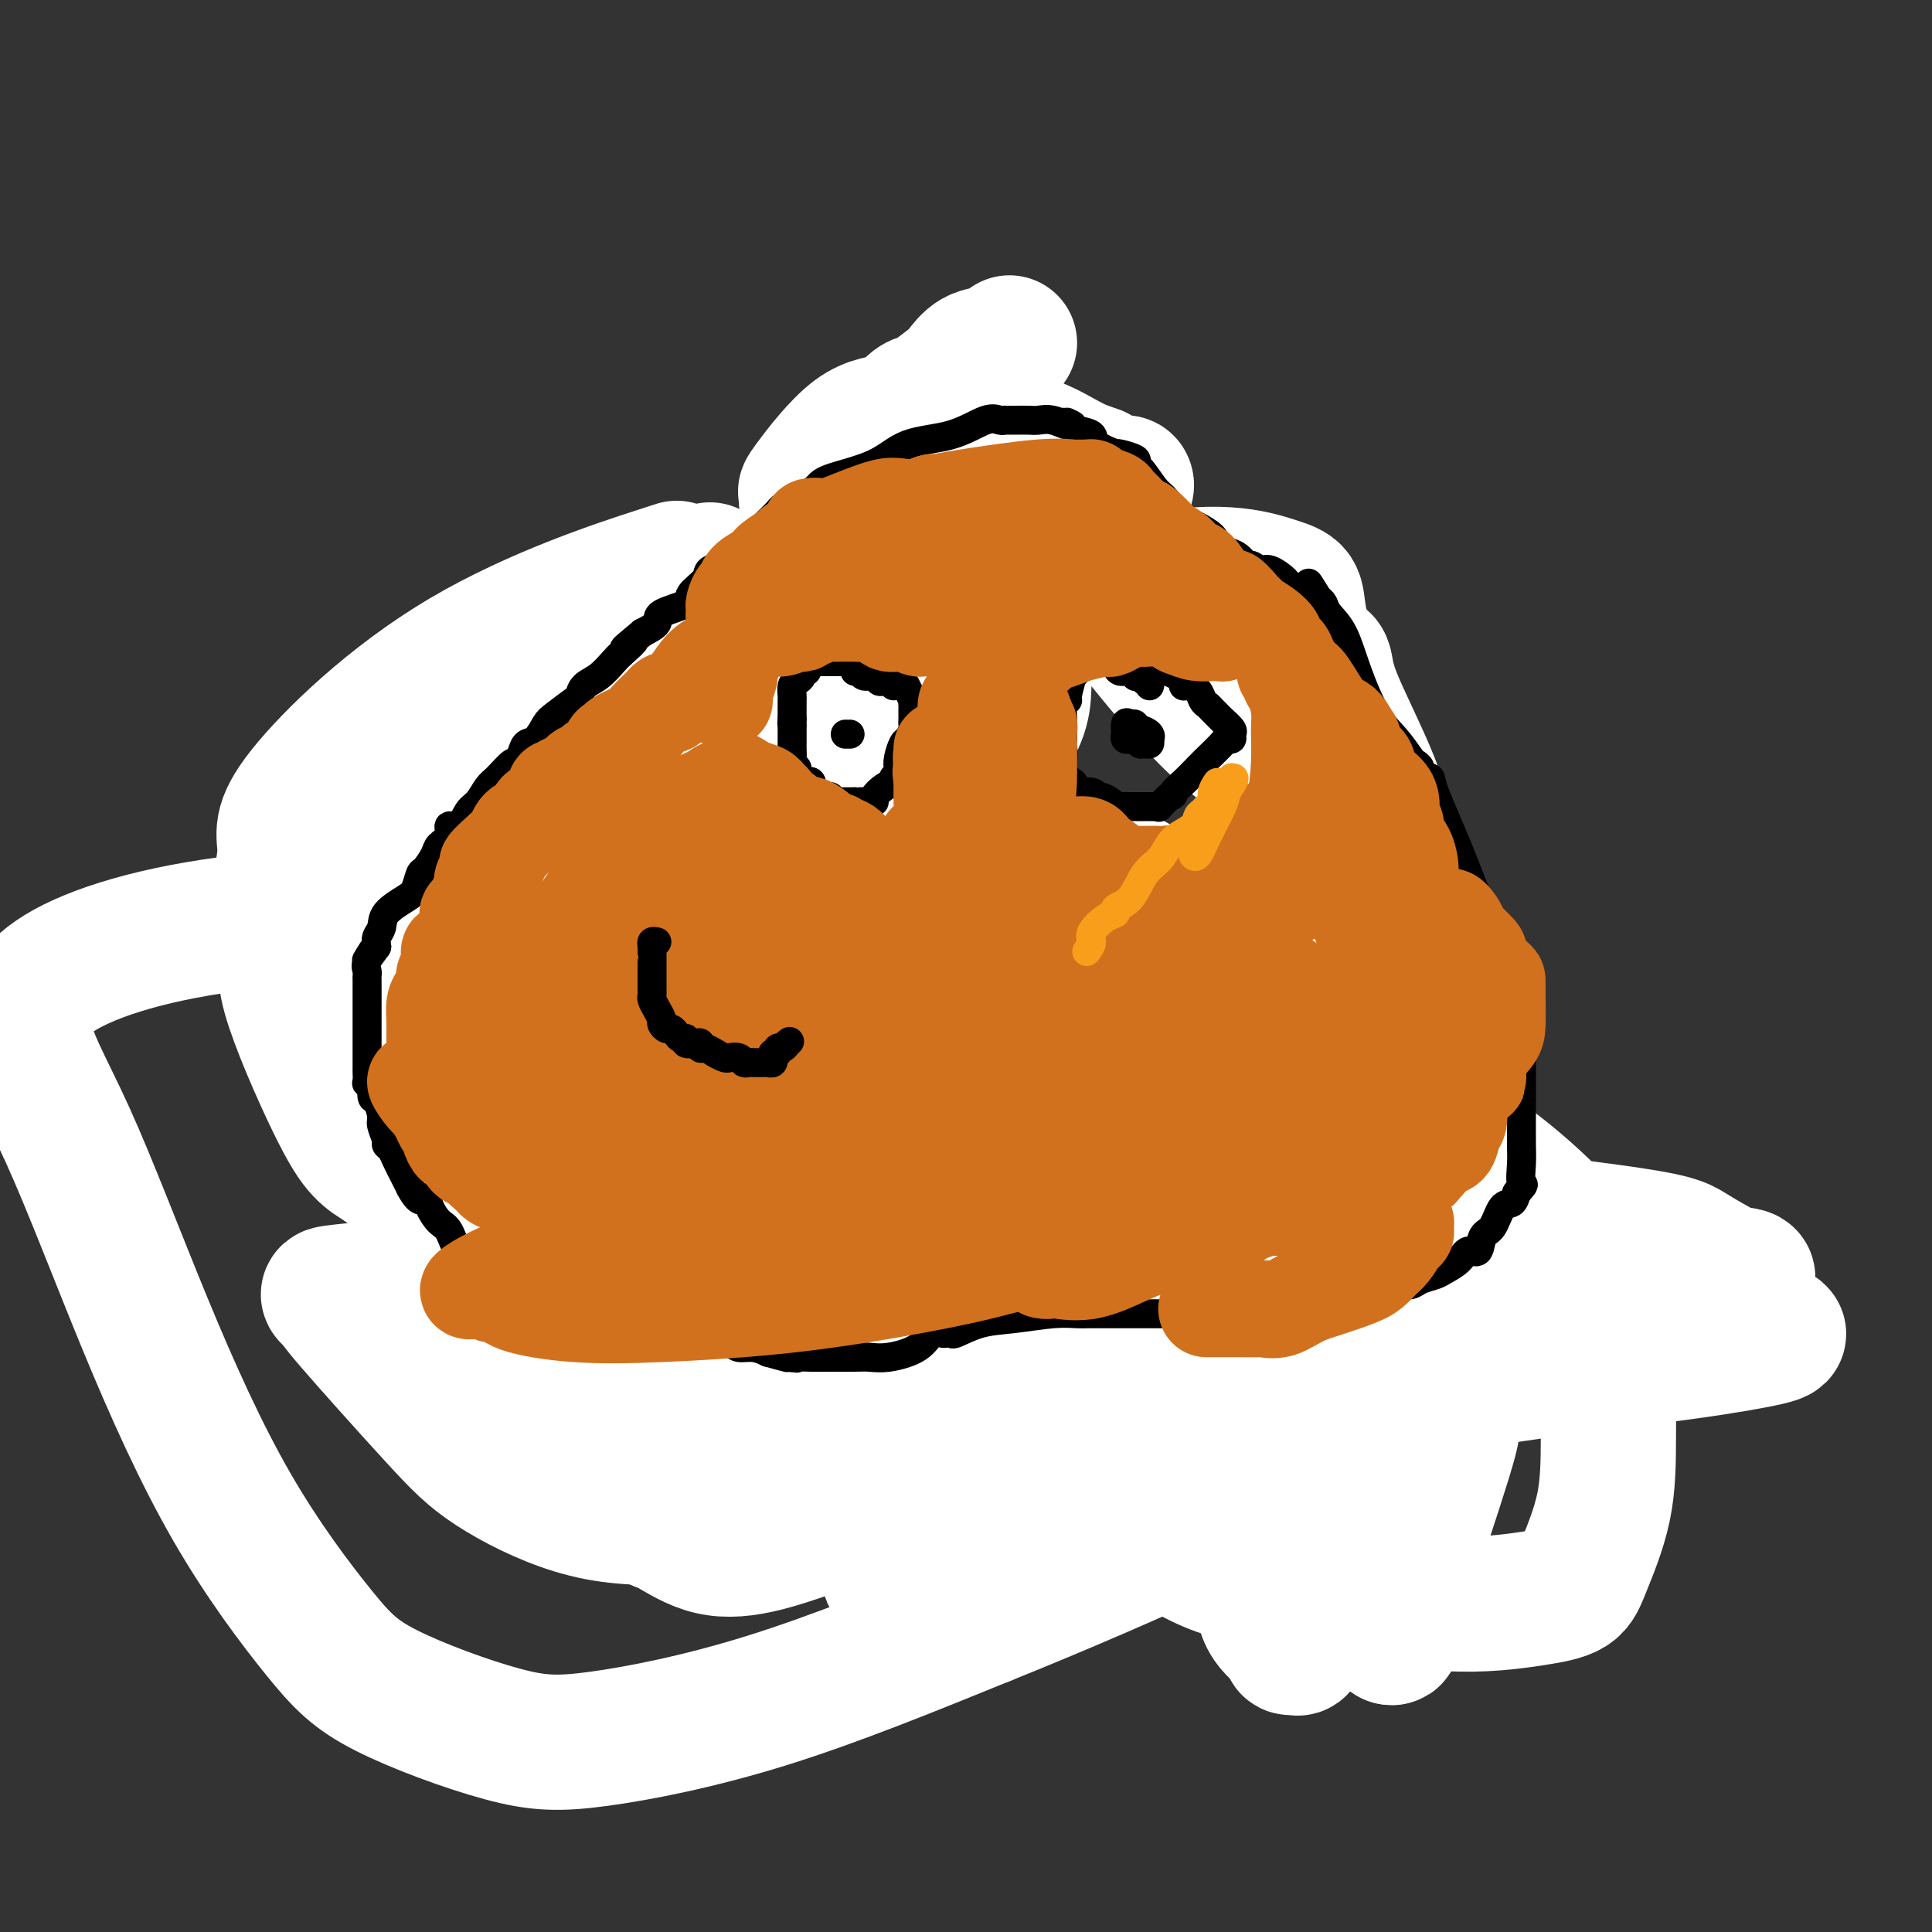 <svg viewBox='0 0 400 400' version='1.1' xmlns='http://www.w3.org/2000/svg' xmlns:xlink='http://www.w3.org/1999/xlink'><rect x="0" y="0" width="400" height="400" fill="#333333" stroke="none"/><g fill='none' stroke='#000000' stroke-width='6' stroke-linecap='round' stroke-linejoin='round'><path d='M217,108c0.127,-0.447 0.255,-0.893 0,-1c-0.255,-0.107 -0.891,0.126 -1,0c-0.109,-0.126 0.310,-0.611 0,-1c-0.310,-0.389 -1.350,-0.682 -2,-1c-0.650,-0.318 -0.909,-0.660 -1,-1c-0.091,-0.340 -0.012,-0.678 0,-1c0.012,-0.322 -0.042,-0.629 0,-1c0.042,-0.371 0.179,-0.807 0,-1c-0.179,-0.193 -0.675,-0.142 -1,0c-0.325,0.142 -0.478,0.374 -1,0c-0.522,-0.374 -1.411,-1.353 -2,-2c-0.589,-0.647 -0.878,-0.961 -1,-1c-0.122,-0.039 -0.079,0.197 0,0c0.079,-0.197 0.192,-0.827 0,-1c-0.192,-0.173 -0.691,0.111 -1,0c-0.309,-0.111 -0.429,-0.618 -1,-1c-0.571,-0.382 -1.592,-0.638 -2,-1c-0.408,-0.362 -0.202,-0.829 0,-1c0.202,-0.171 0.401,-0.046 0,0c-0.401,0.046 -1.400,0.013 -2,0c-0.600,-0.013 -0.800,-0.007 -1,0'/><path d='M201,94c-2.727,-2.167 -1.545,-0.584 -1,0c0.545,0.584 0.451,0.171 0,0c-0.451,-0.171 -1.260,-0.098 -2,0c-0.740,0.098 -1.412,0.223 -2,0c-0.588,-0.223 -1.093,-0.792 -1,-1c0.093,-0.208 0.782,-0.055 0,0c-0.782,0.055 -3.037,0.014 -4,0c-0.963,-0.014 -0.636,0.001 -1,0c-0.364,-0.001 -1.419,-0.016 -2,0c-0.581,0.016 -0.686,0.065 -1,0c-0.314,-0.065 -0.836,-0.243 -1,0c-0.164,0.243 0.030,0.906 0,1c-0.030,0.094 -0.285,-0.382 -1,0c-0.715,0.382 -1.892,1.620 -3,2c-1.108,0.380 -2.148,-0.099 -3,0c-0.852,0.099 -1.517,0.774 -2,1c-0.483,0.226 -0.783,0.001 -1,0c-0.217,-0.001 -0.351,0.222 -1,1c-0.649,0.778 -1.813,2.111 -3,3c-1.187,0.889 -2.396,1.336 -3,2c-0.604,0.664 -0.603,1.547 -1,2c-0.397,0.453 -1.193,0.476 -2,1c-0.807,0.524 -1.624,1.547 -2,2c-0.376,0.453 -0.311,0.334 -1,1c-0.689,0.666 -2.133,2.117 -3,3c-0.867,0.883 -1.156,1.199 -2,2c-0.844,0.801 -2.241,2.086 -3,3c-0.759,0.914 -0.879,1.457 -1,2'/><path d='M154,119c-3.868,3.934 -2.539,2.770 -3,3c-0.461,0.230 -2.711,1.855 -4,3c-1.289,1.145 -1.616,1.809 -2,2c-0.384,0.191 -0.825,-0.089 -1,0c-0.175,0.089 -0.084,0.549 0,1c0.084,0.451 0.159,0.892 0,1c-0.159,0.108 -0.553,-0.117 -1,0c-0.447,0.117 -0.945,0.574 -1,1c-0.055,0.426 0.335,0.819 0,2c-0.335,1.181 -1.395,3.150 -2,4c-0.605,0.850 -0.756,0.583 -1,1c-0.244,0.417 -0.580,1.519 -1,2c-0.420,0.481 -0.925,0.340 -1,1c-0.075,0.660 0.278,2.121 0,3c-0.278,0.879 -1.187,1.177 -2,2c-0.813,0.823 -1.528,2.170 -2,3c-0.472,0.830 -0.699,1.141 -1,2c-0.301,0.859 -0.676,2.264 -1,3c-0.324,0.736 -0.596,0.802 -1,1c-0.404,0.198 -0.939,0.529 -1,1c-0.061,0.471 0.351,1.081 0,2c-0.351,0.919 -1.466,2.147 -2,3c-0.534,0.853 -0.489,1.331 -1,2c-0.511,0.669 -1.580,1.529 -2,2c-0.420,0.471 -0.193,0.553 0,1c0.193,0.447 0.351,1.260 0,2c-0.351,0.740 -1.210,1.408 -2,2c-0.790,0.592 -1.511,1.107 -2,2c-0.489,0.893 -0.747,2.163 -1,3c-0.253,0.837 -0.501,1.239 -1,2c-0.499,0.761 -1.250,1.880 -2,3'/><path d='M116,179c-4.370,8.049 -1.794,3.172 -1,2c0.794,-1.172 -0.195,1.362 -1,3c-0.805,1.638 -1.428,2.381 -2,3c-0.572,0.619 -1.095,1.114 -2,2c-0.905,0.886 -2.192,2.161 -3,3c-0.808,0.839 -1.138,1.241 -2,2c-0.862,0.759 -2.255,1.877 -3,3c-0.745,1.123 -0.841,2.253 -1,3c-0.159,0.747 -0.381,1.111 -1,2c-0.619,0.889 -1.634,2.303 -2,3c-0.366,0.697 -0.084,0.676 0,1c0.084,0.324 -0.030,0.991 0,2c0.030,1.009 0.204,2.360 0,3c-0.204,0.640 -0.787,0.571 -1,1c-0.213,0.429 -0.057,1.358 0,2c0.057,0.642 0.015,0.999 0,1c-0.015,0.001 -0.004,-0.354 0,0c0.004,0.354 0.001,1.418 0,2c-0.001,0.582 -0.000,0.684 0,1c0.000,0.316 0.000,0.846 0,1c-0.000,0.154 -0.000,-0.068 0,0c0.000,0.068 0.001,0.426 0,1c-0.001,0.574 -0.004,1.365 0,2c0.004,0.635 0.015,1.115 0,2c-0.015,0.885 -0.057,2.176 0,3c0.057,0.824 0.211,1.180 0,2c-0.211,0.820 -0.788,2.106 -1,3c-0.212,0.894 -0.061,1.398 0,2c0.061,0.602 0.030,1.301 0,2'/><path d='M96,236c-0.536,4.927 -0.876,1.743 -1,1c-0.124,-0.743 -0.033,0.955 0,2c0.033,1.045 0.009,1.439 0,2c-0.009,0.561 -0.003,1.290 0,2c0.003,0.710 0.005,1.401 0,2c-0.005,0.599 -0.015,1.105 0,2c0.015,0.895 0.057,2.179 0,3c-0.057,0.821 -0.211,1.178 0,2c0.211,0.822 0.789,2.107 1,3c0.211,0.893 0.057,1.394 0,2c-0.057,0.606 -0.016,1.317 0,2c0.016,0.683 0.008,1.337 0,2c-0.008,0.663 -0.017,1.336 0,2c0.017,0.664 0.060,1.318 0,2c-0.060,0.682 -0.224,1.392 0,2c0.224,0.608 0.835,1.114 1,2c0.165,0.886 -0.115,2.152 0,3c0.115,0.848 0.626,1.277 1,2c0.374,0.723 0.610,1.740 1,2c0.390,0.260 0.934,-0.235 1,0c0.066,0.235 -0.347,1.202 0,2c0.347,0.798 1.452,1.429 2,2c0.548,0.571 0.538,1.084 1,2c0.462,0.916 1.396,2.237 2,3c0.604,0.763 0.877,0.969 1,1c0.123,0.031 0.095,-0.112 0,0c-0.095,0.112 -0.258,0.477 0,1c0.258,0.523 0.935,1.202 2,2c1.065,0.798 2.517,1.715 3,2c0.483,0.285 -0.005,-0.061 0,0c0.005,0.061 0.502,0.531 1,1'/><path d='M112,292c2.497,3.050 1.239,0.676 1,0c-0.239,-0.676 0.542,0.345 1,1c0.458,0.655 0.595,0.945 1,1c0.405,0.055 1.079,-0.126 2,0c0.921,0.126 2.090,0.559 3,1c0.910,0.441 1.561,0.890 2,1c0.439,0.110 0.665,-0.120 1,0c0.335,0.120 0.779,0.590 1,1c0.221,0.410 0.219,0.758 1,1c0.781,0.242 2.345,0.376 3,1c0.655,0.624 0.400,1.736 1,2c0.600,0.264 2.054,-0.322 3,0c0.946,0.322 1.383,1.552 2,2c0.617,0.448 1.414,0.113 2,0c0.586,-0.113 0.961,-0.005 1,0c0.039,0.005 -0.258,-0.092 0,0c0.258,0.092 1.069,0.375 2,1c0.931,0.625 1.980,1.592 3,2c1.020,0.408 2.009,0.255 3,1c0.991,0.745 1.983,2.386 3,3c1.017,0.614 2.060,0.201 3,0c0.940,-0.201 1.777,-0.191 2,0c0.223,0.191 -0.169,0.563 0,1c0.169,0.437 0.900,0.940 2,1c1.100,0.060 2.571,-0.324 5,0c2.429,0.324 5.816,1.355 8,2c2.184,0.645 3.165,0.904 4,1c0.835,0.096 1.524,0.027 2,0c0.476,-0.027 0.738,-0.014 1,0'/><path d='M175,315c4.367,0.713 1.783,-0.005 1,0c-0.783,0.005 0.235,0.733 1,1c0.765,0.267 1.276,0.071 2,0c0.724,-0.071 1.661,-0.019 3,0c1.339,0.019 3.081,0.005 4,0c0.919,-0.005 1.016,-0.000 2,0c0.984,0.000 2.856,-0.003 4,0c1.144,0.003 1.559,0.013 2,0c0.441,-0.013 0.907,-0.048 1,0c0.093,0.048 -0.188,0.181 0,0c0.188,-0.181 0.847,-0.675 2,-1c1.153,-0.325 2.802,-0.482 4,-1c1.198,-0.518 1.944,-1.395 3,-2c1.056,-0.605 2.423,-0.936 3,-1c0.577,-0.064 0.365,0.138 1,0c0.635,-0.138 2.116,-0.615 3,-1c0.884,-0.385 1.171,-0.678 2,-1c0.829,-0.322 2.201,-0.675 3,-1c0.799,-0.325 1.025,-0.623 2,-1c0.975,-0.377 2.698,-0.833 4,-1c1.302,-0.167 2.182,-0.045 3,0c0.818,0.045 1.575,0.011 2,0c0.425,-0.011 0.517,-0.000 1,0c0.483,0.000 1.356,-0.010 2,0c0.644,0.010 1.058,0.041 2,0c0.942,-0.041 2.412,-0.155 4,0c1.588,0.155 3.294,0.577 5,1'/><path d='M241,307c4.220,0.094 5.271,-0.171 6,0c0.729,0.171 1.135,0.778 2,1c0.865,0.222 2.187,0.057 3,0c0.813,-0.057 1.115,-0.008 1,0c-0.115,0.008 -0.648,-0.026 0,0c0.648,0.026 2.478,0.112 4,0c1.522,-0.112 2.736,-0.422 5,0c2.264,0.422 5.576,1.577 8,2c2.424,0.423 3.958,0.114 5,0c1.042,-0.114 1.591,-0.034 2,0c0.409,0.034 0.679,0.023 1,0c0.321,-0.023 0.693,-0.058 1,0c0.307,0.058 0.550,0.209 2,0c1.450,-0.209 4.108,-0.778 6,-1c1.892,-0.222 3.016,-0.097 4,0c0.984,0.097 1.826,0.167 2,0c0.174,-0.167 -0.320,-0.569 0,-1c0.320,-0.431 1.453,-0.889 2,-1c0.547,-0.111 0.507,0.125 1,0c0.493,-0.125 1.517,-0.611 2,-1c0.483,-0.389 0.424,-0.683 1,-1c0.576,-0.317 1.788,-0.659 3,-1'/><path d='M302,304c4.105,-1.111 3.869,-0.889 4,-1c0.131,-0.111 0.630,-0.556 1,-1c0.370,-0.444 0.610,-0.886 1,-1c0.390,-0.114 0.930,0.101 1,0c0.070,-0.101 -0.331,-0.516 0,-1c0.331,-0.484 1.395,-1.036 2,-2c0.605,-0.964 0.751,-2.339 1,-3c0.249,-0.661 0.603,-0.609 1,-1c0.397,-0.391 0.838,-1.225 1,-2c0.162,-0.775 0.043,-1.492 0,-2c-0.043,-0.508 -0.012,-0.808 0,-1c0.012,-0.192 0.003,-0.277 0,-1c-0.003,-0.723 0.000,-2.085 0,-3c-0.000,-0.915 -0.003,-1.385 0,-2c0.003,-0.615 0.012,-1.377 0,-2c-0.012,-0.623 -0.046,-1.108 0,-2c0.046,-0.892 0.171,-2.191 0,-3c-0.171,-0.809 -0.637,-1.126 -1,-2c-0.363,-0.874 -0.622,-2.303 -1,-3c-0.378,-0.697 -0.875,-0.661 -1,-1c-0.125,-0.339 0.122,-1.052 0,-2c-0.122,-0.948 -0.611,-2.132 -1,-3c-0.389,-0.868 -0.677,-1.421 -1,-2c-0.323,-0.579 -0.682,-1.183 -1,-2c-0.318,-0.817 -0.596,-1.845 -1,-3c-0.404,-1.155 -0.933,-2.435 -1,-3c-0.067,-0.565 0.327,-0.414 0,-1c-0.327,-0.586 -1.376,-1.910 -2,-3c-0.624,-1.090 -0.822,-1.947 -1,-3c-0.178,-1.053 -0.337,-2.301 -1,-4c-0.663,-1.699 -1.832,-3.850 -3,-6'/><path d='M299,238c-2.521,-6.065 -1.325,-2.226 -1,-2c0.325,0.226 -0.223,-3.159 -1,-5c-0.777,-1.841 -1.784,-2.136 -2,-3c-0.216,-0.864 0.361,-2.296 0,-3c-0.361,-0.704 -1.658,-0.681 -2,-1c-0.342,-0.319 0.270,-0.980 0,-2c-0.270,-1.020 -1.423,-2.398 -2,-3c-0.577,-0.602 -0.577,-0.426 -1,-1c-0.423,-0.574 -1.268,-1.896 -2,-3c-0.732,-1.104 -1.352,-1.989 -2,-3c-0.648,-1.011 -1.324,-2.147 -2,-3c-0.676,-0.853 -1.352,-1.422 -2,-2c-0.648,-0.578 -1.268,-1.165 -2,-2c-0.732,-0.835 -1.575,-1.917 -2,-3c-0.425,-1.083 -0.431,-2.165 -1,-3c-0.569,-0.835 -1.699,-1.421 -2,-2c-0.301,-0.579 0.228,-1.151 0,-2c-0.228,-0.849 -1.212,-1.976 -2,-3c-0.788,-1.024 -1.380,-1.945 -2,-3c-0.620,-1.055 -1.268,-2.243 -2,-3c-0.732,-0.757 -1.548,-1.084 -2,-2c-0.452,-0.916 -0.540,-2.422 -1,-3c-0.460,-0.578 -1.292,-0.230 -2,-1c-0.708,-0.770 -1.291,-2.659 -2,-4c-0.709,-1.341 -1.542,-2.135 -2,-3c-0.458,-0.865 -0.539,-1.803 -1,-3c-0.461,-1.197 -1.300,-2.655 -2,-4c-0.700,-1.345 -1.260,-2.577 -2,-4c-0.740,-1.423 -1.661,-3.037 -2,-4c-0.339,-0.963 -0.097,-1.275 0,-2c0.097,-0.725 0.048,-1.862 0,-3'/><path d='M253,153c-1.318,-3.034 -1.113,-0.618 -1,0c0.113,0.618 0.132,-0.561 0,-1c-0.132,-0.439 -0.416,-0.137 -1,-1c-0.584,-0.863 -1.467,-2.889 -2,-4c-0.533,-1.111 -0.716,-1.305 -1,-2c-0.284,-0.695 -0.667,-1.890 -1,-3c-0.333,-1.110 -0.614,-2.134 -1,-3c-0.386,-0.866 -0.876,-1.573 -1,-2c-0.124,-0.427 0.119,-0.575 0,-1c-0.119,-0.425 -0.599,-1.128 -1,-2c-0.401,-0.872 -0.723,-1.914 -1,-3c-0.277,-1.086 -0.509,-2.217 -1,-3c-0.491,-0.783 -1.241,-1.219 -2,-2c-0.759,-0.781 -1.528,-1.907 -2,-3c-0.472,-1.093 -0.648,-2.151 -1,-3c-0.352,-0.849 -0.881,-1.487 -1,-2c-0.119,-0.513 0.172,-0.899 0,-1c-0.172,-0.101 -0.806,0.084 -1,0c-0.194,-0.084 0.054,-0.438 0,-1c-0.054,-0.562 -0.409,-1.334 -1,-2c-0.591,-0.666 -1.419,-1.228 -2,-2c-0.581,-0.772 -0.915,-1.756 -2,-3c-1.085,-1.244 -2.921,-2.750 -4,-4c-1.079,-1.250 -1.402,-2.244 -2,-3c-0.598,-0.756 -1.469,-1.275 -2,-2c-0.531,-0.725 -0.720,-1.657 -1,-2c-0.280,-0.343 -0.651,-0.098 -1,0c-0.349,0.098 -0.674,0.049 -1,0'/><path d='M219,98c-2.828,-2.955 -1.399,-0.844 -1,0c0.399,0.844 -0.232,0.419 -1,0c-0.768,-0.419 -1.673,-0.834 -2,-1c-0.327,-0.166 -0.077,-0.083 -2,-1c-1.923,-0.917 -6.020,-2.834 -9,-4c-2.980,-1.166 -4.844,-1.580 -6,-2c-1.156,-0.420 -1.606,-0.845 -2,-1c-0.394,-0.155 -0.733,-0.042 -1,0c-0.267,0.042 -0.463,0.011 -1,0c-0.537,-0.011 -1.414,-0.003 -2,0c-0.586,0.003 -0.882,0.001 -1,0c-0.118,-0.001 -0.059,-0.000 0,0'/></g>
<g fill='none' stroke='#FFFFFF' stroke-width='28' stroke-linecap='round' stroke-linejoin='round'><path d='M184,320c-0.000,-0.172 -0.000,-0.343 0,0c0.000,0.343 0.001,1.202 0,2c-0.001,0.798 -0.005,1.535 0,2c0.005,0.465 0.019,0.657 0,1c-0.019,0.343 -0.070,0.837 0,1c0.070,0.163 0.259,-0.005 1,0c0.741,0.005 2.032,0.184 3,1c0.968,0.816 1.614,2.270 7,0c5.386,-2.270 15.512,-8.263 25,-14c9.488,-5.737 18.337,-11.218 28,-15c9.663,-3.782 20.140,-5.865 32,-8c11.860,-2.135 25.101,-4.324 37,-6c11.899,-1.676 22.454,-2.841 31,-4c8.546,-1.159 15.082,-2.312 18,-3c2.918,-0.688 2.218,-0.913 2,-1c-0.218,-0.087 0.046,-0.038 -1,0c-1.046,0.038 -3.403,0.065 -9,0c-5.597,-0.065 -14.432,-0.220 -30,-1c-15.568,-0.780 -37.867,-2.184 -57,-3c-19.133,-0.816 -35.101,-1.046 -53,3c-17.899,4.046 -37.730,12.366 -52,19c-14.270,6.634 -22.978,11.581 -27,15c-4.022,3.419 -3.358,5.310 -3,6c0.358,0.690 0.411,0.179 2,1c1.589,0.821 4.715,2.973 8,4c3.285,1.027 6.731,0.930 11,0c4.269,-0.930 9.363,-2.694 21,-7c11.637,-4.306 29.819,-11.153 48,-18'/><path d='M226,295c22.246,-5.586 43.360,-7.052 64,-11c20.640,-3.948 40.807,-10.379 53,-14c12.193,-3.621 16.411,-4.433 18,-5c1.589,-0.567 0.549,-0.889 0,-1c-0.549,-0.111 -0.606,-0.009 -1,0c-0.394,0.009 -1.125,-0.073 -3,-1c-1.875,-0.927 -4.895,-2.699 -7,-4c-2.105,-1.301 -3.295,-2.132 -17,-4c-13.705,-1.868 -39.926,-4.775 -66,-6c-26.074,-1.225 -52.002,-0.770 -79,2c-26.998,2.770 -55.066,7.855 -75,11c-19.934,3.145 -31.734,4.352 -38,5c-6.266,0.648 -6.996,0.739 -7,1c-0.004,0.261 0.720,0.692 1,1c0.280,0.308 0.116,0.492 4,5c3.884,4.508 11.814,13.341 17,19c5.186,5.659 7.626,8.143 12,11c4.374,2.857 10.681,6.088 17,8c6.319,1.912 12.649,2.505 23,2c10.351,-0.505 24.723,-2.109 39,-6c14.277,-3.891 28.459,-10.069 41,-16c12.541,-5.931 23.442,-11.615 32,-18c8.558,-6.385 14.775,-13.470 17,-18c2.225,-4.530 0.460,-6.506 -1,-9c-1.460,-2.494 -2.615,-5.507 -5,-9c-2.385,-3.493 -6.001,-7.466 -9,-10c-2.999,-2.534 -5.381,-3.629 -7,-6c-1.619,-2.371 -2.475,-6.017 -11,-11c-8.525,-4.983 -24.718,-11.303 -41,-15c-16.282,-3.697 -32.652,-4.771 -47,-6c-14.348,-1.229 -26.674,-2.615 -39,-4'/><path d='M111,186c-17.047,-1.125 -16.666,1.063 -18,5c-1.334,3.937 -4.384,9.625 -7,15c-2.616,5.375 -4.798,10.439 0,24c4.798,13.561 16.577,35.619 24,48c7.423,12.381 10.491,15.084 14,18c3.509,2.916 7.460,6.045 11,8c3.540,1.955 6.670,2.735 11,3c4.330,0.265 9.860,0.016 14,0c4.140,-0.016 6.889,0.203 15,-2c8.111,-2.203 21.583,-6.827 33,-12c11.417,-5.173 20.779,-10.894 27,-16c6.221,-5.106 9.301,-9.597 12,-14c2.699,-4.403 5.016,-8.720 6,-13c0.984,-4.280 0.634,-8.524 0,-11c-0.634,-2.476 -1.552,-3.184 -4,-7c-2.448,-3.816 -6.427,-10.742 -10,-15c-3.573,-4.258 -6.742,-5.849 -15,-9c-8.258,-3.151 -21.607,-7.860 -38,-11c-16.393,-3.140 -35.831,-4.709 -58,-6c-22.169,-1.291 -47.068,-2.302 -67,-1c-19.932,1.302 -34.897,4.918 -44,9c-9.103,4.082 -12.342,8.630 -12,14c0.342,5.370 4.266,11.562 9,22c4.734,10.438 10.277,25.122 16,39c5.723,13.878 11.627,26.949 18,38c6.373,11.051 13.215,20.083 18,26c4.785,5.917 7.514,8.721 14,12c6.486,3.279 16.728,7.034 24,9c7.272,1.966 11.573,2.145 20,1c8.427,-1.145 20.979,-3.613 35,-8c14.021,-4.387 29.510,-10.694 45,-17'/><path d='M204,335c15.480,-6.215 31.678,-13.252 44,-19c12.322,-5.748 20.766,-10.205 27,-14c6.234,-3.795 10.258,-6.926 12,-9c1.742,-2.074 1.204,-3.091 1,-4c-0.204,-0.909 -0.072,-1.710 0,-4c0.072,-2.290 0.083,-6.068 0,-9c-0.083,-2.932 -0.262,-5.020 -1,-8c-0.738,-2.980 -2.037,-6.854 -3,-9c-0.963,-2.146 -1.589,-2.563 -2,-3c-0.411,-0.437 -0.605,-0.892 -5,-2c-4.395,-1.108 -12.990,-2.869 -21,-4c-8.010,-1.131 -15.436,-1.634 -21,0c-5.564,1.634 -9.265,5.404 -13,9c-3.735,3.596 -7.504,7.019 -9,11c-1.496,3.981 -0.719,8.521 0,13c0.719,4.479 1.380,8.897 6,15c4.620,6.103 13.199,13.892 20,19c6.801,5.108 11.825,7.536 18,9c6.175,1.464 13.501,1.966 21,3c7.499,1.034 15.172,2.601 22,3c6.828,0.399 12.810,-0.368 17,-1c4.190,-0.632 6.587,-1.129 8,-2c1.413,-0.871 1.842,-2.118 3,-5c1.158,-2.882 3.045,-7.400 4,-12c0.955,-4.600 0.978,-9.284 1,-14c0.022,-4.716 0.044,-9.466 0,-14c-0.044,-4.534 -0.153,-8.853 -1,-13c-0.847,-4.147 -2.433,-8.122 -5,-12c-2.567,-3.878 -6.114,-7.660 -11,-12c-4.886,-4.340 -11.110,-9.240 -20,-14c-8.890,-4.760 -20.445,-9.380 -32,-14'/><path d='M264,219c-12.739,-3.085 -28.585,-3.799 -42,-4c-13.415,-0.201 -24.399,0.109 -33,0c-8.601,-0.109 -14.820,-0.639 -21,-1c-6.180,-0.361 -12.322,-0.553 -17,1c-4.678,1.553 -7.891,4.850 -10,8c-2.109,3.150 -3.114,6.152 -4,11c-0.886,4.848 -1.653,11.542 -2,17c-0.347,5.458 -0.273,9.682 0,14c0.273,4.318 0.747,8.731 1,11c0.253,2.269 0.287,2.393 4,3c3.713,0.607 11.107,1.696 17,2c5.893,0.304 10.285,-0.177 18,-2c7.715,-1.823 18.751,-4.988 28,-7c9.249,-2.012 16.710,-2.870 24,-6c7.290,-3.130 14.407,-8.532 19,-13c4.593,-4.468 6.660,-8.002 8,-13c1.340,-4.998 1.951,-11.460 2,-16c0.049,-4.540 -0.465,-7.159 -1,-10c-0.535,-2.841 -1.089,-5.904 -2,-9c-0.911,-3.096 -2.177,-6.226 -5,-10c-2.823,-3.774 -7.203,-8.194 -11,-11c-3.797,-2.806 -7.011,-4.000 -18,-5c-10.989,-1.000 -29.751,-1.808 -44,-3c-14.249,-1.192 -23.983,-2.768 -39,-1c-15.017,1.768 -35.315,6.879 -49,10c-13.685,3.121 -20.755,4.250 -24,6c-3.245,1.750 -2.665,4.121 -3,6c-0.335,1.879 -1.585,3.267 0,9c1.585,5.733 6.004,15.813 9,22c2.996,6.187 4.570,8.482 6,10c1.430,1.518 2.715,2.259 4,3'/><path d='M79,241c2.625,2.332 4.187,1.662 7,2c2.813,0.338 6.876,1.682 16,0c9.124,-1.682 23.308,-6.392 37,-11c13.692,-4.608 26.891,-9.116 50,-18c23.109,-8.884 56.127,-22.146 71,-30c14.873,-7.854 11.600,-10.302 11,-13c-0.600,-2.698 1.474,-5.647 2,-9c0.526,-3.353 -0.494,-7.110 -1,-11c-0.506,-3.890 -0.496,-7.912 -1,-12c-0.504,-4.088 -1.522,-8.243 -2,-11c-0.478,-2.757 -0.415,-4.116 -1,-5c-0.585,-0.884 -1.818,-1.294 -4,-2c-2.182,-0.706 -5.314,-1.709 -10,-2c-4.686,-0.291 -10.927,0.130 -19,2c-8.073,1.870 -17.979,5.191 -31,10c-13.021,4.809 -29.156,11.108 -46,18c-16.844,6.892 -34.399,14.376 -43,19c-8.601,4.624 -8.250,6.388 -8,8c0.250,1.612 0.400,3.073 1,4c0.600,0.927 1.649,1.321 3,2c1.351,0.679 3.004,1.644 4,2c0.996,0.356 1.334,0.103 3,0c1.666,-0.103 4.660,-0.055 7,0c2.340,0.055 4.025,0.117 11,-3c6.975,-3.117 19.241,-9.412 28,-15c8.759,-5.588 14.010,-10.470 18,-15c3.990,-4.530 6.719,-8.709 8,-12c1.281,-3.291 1.114,-5.694 1,-9c-0.114,-3.306 -0.175,-7.516 -1,-11c-0.825,-3.484 -2.412,-6.242 -4,-9'/><path d='M136,119c3.557,-1.150 7.114,-2.301 0,0c-7.114,2.301 -24.898,8.053 -40,17c-15.102,8.947 -27.522,21.088 -33,28c-5.478,6.912 -4.014,8.593 -4,12c0.014,3.407 -1.423,8.540 -2,12c-0.577,3.460 -0.294,5.249 0,7c0.294,1.751 0.597,3.465 1,4c0.403,0.535 0.904,-0.108 1,0c0.096,0.108 -0.214,0.968 3,-2c3.214,-2.968 9.950,-9.766 17,-16c7.050,-6.234 14.412,-11.906 20,-17c5.588,-5.094 9.403,-9.609 16,-15c6.597,-5.391 15.978,-11.657 21,-16c5.022,-4.343 5.686,-6.762 6,-8c0.314,-1.238 0.277,-1.295 1,-2c0.723,-0.705 2.207,-2.059 3,-3c0.793,-0.941 0.897,-1.471 1,-2'/><path d='M146,119c-0.048,0.032 -0.096,0.064 0,0c0.096,-0.064 0.337,-0.226 -2,5c-2.337,5.226 -7.250,15.838 -11,24c-3.750,8.162 -6.336,13.873 -11,22c-4.664,8.127 -11.407,18.671 -16,26c-4.593,7.329 -7.035,11.443 -9,15c-1.965,3.557 -3.452,6.558 -4,8c-0.548,1.442 -0.158,1.324 0,2c0.158,0.676 0.084,2.144 0,3c-0.084,0.856 -0.178,1.099 0,2c0.178,0.901 0.627,2.461 1,3c0.373,0.539 0.669,0.057 1,0c0.331,-0.057 0.697,0.311 1,0c0.303,-0.311 0.542,-1.299 1,-2c0.458,-0.701 1.135,-1.114 6,-8c4.865,-6.886 13.917,-20.245 21,-31c7.083,-10.755 12.198,-18.907 16,-25c3.802,-6.093 6.290,-10.126 8,-13c1.710,-2.874 2.642,-4.587 3,-5c0.358,-0.413 0.141,0.474 2,3c1.859,2.526 5.794,6.690 9,10c3.206,3.310 5.682,5.766 8,9c2.318,3.234 4.479,7.246 6,10c1.521,2.754 2.402,4.249 3,5c0.598,0.751 0.912,0.759 1,1c0.088,0.241 -0.051,0.717 0,1c0.051,0.283 0.292,0.375 1,0c0.708,-0.375 1.883,-1.216 4,-3c2.117,-1.784 5.176,-4.510 9,-9c3.824,-4.490 8.412,-10.745 13,-17'/><path d='M207,155c5.107,-7.012 4.875,-10.042 5,-14c0.125,-3.958 0.607,-8.845 1,-13c0.393,-4.155 0.696,-7.577 1,-11'/><path d='M235,131c-0.903,-1.115 -1.807,-2.229 0,0c1.807,2.229 6.324,7.802 10,12c3.676,4.198 6.510,7.021 10,10c3.490,2.979 7.636,6.112 11,10c3.364,3.888 5.945,8.529 9,13c3.055,4.471 6.583,8.772 9,12c2.417,3.228 3.723,5.382 5,7c1.277,1.618 2.525,2.699 3,3c0.475,0.301 0.176,-0.179 0,-1c-0.176,-0.821 -0.230,-1.982 0,-4c0.230,-2.018 0.744,-4.891 0,-8c-0.744,-3.109 -2.747,-6.454 -4,-10c-1.253,-3.546 -1.758,-7.292 -4,-13c-2.242,-5.708 -6.223,-13.377 -8,-18c-1.777,-4.623 -1.352,-6.201 -2,-7c-0.648,-0.799 -2.369,-0.818 -3,-1c-0.631,-0.182 -0.170,-0.527 0,0c0.170,0.527 0.050,1.924 0,3c-0.050,1.076 -0.030,1.829 0,6c0.030,4.171 0.068,11.760 0,23c-0.068,11.240 -0.243,26.132 -1,39c-0.757,12.868 -2.096,23.711 -2,37c0.096,13.289 1.628,29.023 3,39c1.372,9.977 2.585,14.197 4,20c1.415,5.803 3.034,13.190 4,18c0.966,4.810 1.280,7.042 2,9c0.720,1.958 1.848,3.643 3,5c1.152,1.357 2.329,2.388 3,3c0.671,0.612 0.835,0.806 1,1'/><path d='M288,339c1.103,0.435 0.359,-2.978 0,-4c-0.359,-1.022 -0.335,0.346 2,-6c2.335,-6.346 6.982,-20.408 9,-27c2.018,-6.592 1.409,-5.715 2,-8c0.591,-2.285 2.383,-7.731 3,-13c0.617,-5.269 0.058,-10.361 0,-15c-0.058,-4.639 0.384,-8.827 0,-13c-0.384,-4.173 -1.595,-8.332 -3,-12c-1.405,-3.668 -3.003,-6.846 -4,-9c-0.997,-2.154 -1.394,-3.285 -2,-4c-0.606,-0.715 -1.421,-1.013 -2,-1c-0.579,0.013 -0.922,0.336 -1,0c-0.078,-0.336 0.109,-1.332 -3,4c-3.109,5.332 -9.512,16.993 -15,31c-5.488,14.007 -10.060,30.360 -12,41c-1.940,10.640 -1.249,15.568 -1,20c0.249,4.432 0.055,8.367 1,11c0.945,2.633 3.028,3.965 4,5c0.972,1.035 0.834,1.772 1,2c0.166,0.228 0.635,-0.053 1,0c0.365,0.053 0.627,0.442 1,0c0.373,-0.442 0.857,-1.713 1,-2c0.143,-0.287 -0.056,0.412 1,-5c1.056,-5.412 3.365,-16.935 5,-25c1.635,-8.065 2.594,-12.671 3,-18c0.406,-5.329 0.259,-11.380 0,-18c-0.259,-6.620 -0.629,-13.810 -1,-21'/><path d='M278,252c-0.667,-9.227 -1.835,-12.794 -3,-17c-1.165,-4.206 -2.328,-9.053 -3,-13c-0.672,-3.947 -0.852,-6.996 -1,-8c-0.148,-1.004 -0.264,0.035 0,1c0.264,0.965 0.908,1.854 2,4c1.092,2.146 2.632,5.548 4,9c1.368,3.452 2.563,6.952 3,9c0.437,2.048 0.117,2.644 0,3c-0.117,0.356 -0.031,0.474 0,1c0.031,0.526 0.008,1.461 0,2c-0.008,0.539 -0.002,0.684 0,1c0.002,0.316 0.001,0.805 0,1c-0.001,0.195 -0.000,0.098 0,0'/><path d='M283,222c-0.450,0.306 -0.900,0.611 -1,1c-0.100,0.389 0.149,0.861 0,1c-0.149,0.139 -0.697,-0.055 -1,0c-0.303,0.055 -0.361,0.357 -1,0c-0.639,-0.357 -1.859,-1.374 -4,-3c-2.141,-1.626 -5.205,-3.860 -9,-7c-3.795,-3.140 -8.322,-7.185 -13,-11c-4.678,-3.815 -9.507,-7.399 -15,-11c-5.493,-3.601 -11.651,-7.218 -17,-11c-5.349,-3.782 -9.888,-7.729 -13,-10c-3.112,-2.271 -4.797,-2.865 -6,-4c-1.203,-1.135 -1.923,-2.810 -3,-4c-1.077,-1.190 -2.510,-1.896 -4,-4c-1.490,-2.104 -3.038,-5.607 -6,-9c-2.962,-3.393 -7.340,-6.677 -11,-10c-3.660,-3.323 -6.602,-6.686 -9,-9c-2.398,-2.314 -4.251,-3.579 -6,-5c-1.749,-1.421 -3.394,-2.998 -4,-4c-0.606,-1.002 -0.173,-1.429 0,-2c0.173,-0.571 0.087,-1.285 0,-2'/><path d='M149,125c-0.126,-0.591 -0.252,-1.182 0,0c0.252,1.182 0.881,4.137 2,7c1.119,2.863 2.728,5.632 4,8c1.272,2.368 2.208,4.333 3,5c0.792,0.667 1.439,0.034 2,0c0.561,-0.034 1.036,0.529 2,1c0.964,0.471 2.418,0.849 3,1c0.582,0.151 0.291,0.076 0,0'/><path d='M209,71c-0.295,0.318 -0.591,0.636 -1,1c-0.409,0.364 -0.932,0.773 -2,1c-1.068,0.227 -2.681,0.271 -4,1c-1.319,0.729 -2.344,2.144 -3,3c-0.656,0.856 -0.941,1.154 -2,2c-1.059,0.846 -2.890,2.238 -4,3c-1.110,0.762 -1.500,0.892 -2,1c-0.500,0.108 -1.111,0.195 -2,1c-0.889,0.805 -2.057,2.327 -4,3c-1.943,0.673 -4.662,0.496 -8,3c-3.338,2.504 -7.297,7.690 -9,10c-1.703,2.310 -1.151,1.743 -1,2c0.151,0.257 -0.100,1.337 0,2c0.100,0.663 0.550,0.910 1,1c0.450,0.090 0.898,0.024 2,0c1.102,-0.024 2.857,-0.008 5,0c2.143,0.008 4.675,0.006 10,-1c5.325,-1.006 13.445,-3.017 19,-4c5.555,-0.983 8.547,-0.939 12,-1c3.453,-0.061 7.367,-0.227 10,0c2.633,0.227 3.985,0.846 5,1c1.015,0.154 1.692,-0.157 2,0c0.308,0.157 0.248,0.782 0,1c-0.248,0.218 -0.685,0.027 -1,0c-0.315,-0.027 -0.508,0.108 -1,0c-0.492,-0.108 -1.283,-0.459 -2,-1c-0.717,-0.541 -1.358,-1.270 -2,-2'/><path d='M227,98c-1.387,-0.548 -2.855,-0.918 -5,-2c-2.145,-1.082 -4.967,-2.878 -8,-4c-3.033,-1.122 -6.278,-1.571 -8,-2c-1.722,-0.429 -1.921,-0.837 -2,-1c-0.079,-0.163 -0.040,-0.082 0,0'/></g>
<g fill='none' stroke='#000000' stroke-width='6' stroke-linecap='round' stroke-linejoin='round'><path d='M260,123c-0.280,-0.123 -0.559,-0.247 -1,-1c-0.441,-0.753 -1.042,-2.137 -2,-3c-0.958,-0.863 -2.273,-1.206 -3,-2c-0.727,-0.794 -0.866,-2.039 -2,-3c-1.134,-0.961 -3.262,-1.639 -4,-2c-0.738,-0.361 -0.085,-0.405 0,-1c0.085,-0.595 -0.399,-1.743 -1,-2c-0.601,-0.257 -1.320,0.375 -2,0c-0.680,-0.375 -1.320,-1.756 -2,-3c-0.680,-1.244 -1.398,-2.350 -2,-3c-0.602,-0.650 -1.087,-0.842 -2,-2c-0.913,-1.158 -2.255,-3.281 -3,-4c-0.745,-0.719 -0.894,-0.036 -1,0c-0.106,0.036 -0.168,-0.577 0,-1c0.168,-0.423 0.566,-0.655 0,-1c-0.566,-0.345 -2.096,-0.803 -3,-1c-0.904,-0.197 -1.181,-0.133 -1,0c0.181,0.133 0.819,0.334 0,0c-0.819,-0.334 -3.096,-1.203 -4,-2c-0.904,-0.797 -0.436,-1.522 -1,-2c-0.564,-0.478 -2.161,-0.708 -3,-1c-0.839,-0.292 -0.919,-0.646 -1,-1'/><path d='M222,88c-2.253,-1.332 -0.886,-0.161 -1,0c-0.114,0.161 -1.709,-0.689 -3,-1c-1.291,-0.311 -2.279,-0.084 -3,0c-0.721,0.084 -1.176,0.023 -2,0c-0.824,-0.023 -2.017,-0.009 -3,0c-0.983,0.009 -1.756,0.013 -2,0c-0.244,-0.013 0.043,-0.041 0,0c-0.043,0.041 -0.414,0.153 -1,0c-0.586,-0.153 -1.386,-0.571 -3,0c-1.614,0.571 -4.041,2.131 -7,3c-2.959,0.869 -6.448,1.048 -9,2c-2.552,0.952 -4.166,2.676 -7,4c-2.834,1.324 -6.887,2.249 -9,3c-2.113,0.751 -2.286,1.329 -3,2c-0.714,0.671 -1.968,1.435 -3,2c-1.032,0.565 -1.841,0.931 -2,1c-0.159,0.069 0.332,-0.160 0,0c-0.332,0.160 -1.487,0.708 -2,1c-0.513,0.292 -0.383,0.326 -1,1c-0.617,0.674 -1.980,1.987 -3,3c-1.020,1.013 -1.696,1.726 -3,3c-1.304,1.274 -3.237,3.107 -4,4c-0.763,0.893 -0.357,0.844 -1,1c-0.643,0.156 -2.334,0.517 -3,1c-0.666,0.483 -0.306,1.088 -1,2c-0.694,0.912 -2.443,2.131 -3,3c-0.557,0.869 0.077,1.388 -1,2c-1.077,0.612 -3.867,1.319 -5,2c-1.133,0.681 -0.609,1.338 -1,2c-0.391,0.662 -1.695,1.331 -3,2'/><path d='M133,131c-6.388,5.303 -2.857,2.561 -2,2c0.857,-0.561 -0.961,1.058 -2,2c-1.039,0.942 -1.298,1.206 -2,2c-0.702,0.794 -1.848,2.118 -3,3c-1.152,0.882 -2.311,1.323 -3,2c-0.689,0.677 -0.908,1.589 -1,2c-0.092,0.411 -0.056,0.319 -1,1c-0.944,0.681 -2.869,2.135 -4,3c-1.131,0.865 -1.469,1.140 -2,2c-0.531,0.860 -1.254,2.305 -2,3c-0.746,0.695 -1.516,0.641 -2,1c-0.484,0.359 -0.682,1.131 -1,2c-0.318,0.869 -0.757,1.837 -1,2c-0.243,0.163 -0.292,-0.477 -1,0c-0.708,0.477 -2.076,2.073 -3,3c-0.924,0.927 -1.404,1.185 -2,2c-0.596,0.815 -1.306,2.186 -2,3c-0.694,0.814 -1.370,1.072 -2,2c-0.630,0.928 -1.214,2.526 -2,3c-0.786,0.474 -1.772,-0.177 -2,0c-0.228,0.177 0.304,1.183 0,2c-0.304,0.817 -1.443,1.444 -2,2c-0.557,0.556 -0.531,1.040 -1,2c-0.469,0.960 -1.432,2.395 -2,3c-0.568,0.605 -0.740,0.378 -1,1c-0.260,0.622 -0.609,2.092 -1,3c-0.391,0.908 -0.823,1.254 -2,2c-1.177,0.746 -3.099,1.891 -4,3c-0.901,1.109 -0.781,2.183 -1,3c-0.219,0.817 -0.777,1.376 -1,2c-0.223,0.624 -0.112,1.312 0,2'/><path d='M78,196c-3.724,5.239 -1.534,1.835 -1,1c0.534,-0.835 -0.589,0.897 -1,2c-0.411,1.103 -0.110,1.575 0,2c0.110,0.425 0.030,0.803 0,1c-0.030,0.197 -0.008,0.213 0,1c0.008,0.787 0.002,2.346 0,3c-0.002,0.654 -0.001,0.402 0,1c0.001,0.598 0.000,2.044 0,3c-0.000,0.956 -0.000,1.422 0,2c0.000,0.578 0.000,1.267 0,2c-0.000,0.733 0.000,1.510 0,2c-0.000,0.490 -0.000,0.693 0,1c0.000,0.307 0.000,0.716 0,1c-0.000,0.284 -0.001,0.441 0,1c0.001,0.559 0.004,1.520 0,2c-0.004,0.480 -0.016,0.479 0,1c0.016,0.521 0.060,1.562 0,2c-0.060,0.438 -0.222,0.271 0,0c0.222,-0.271 0.829,-0.646 1,0c0.171,0.646 -0.094,2.313 0,3c0.094,0.687 0.546,0.394 1,1c0.454,0.606 0.909,2.113 1,3c0.091,0.887 -0.184,1.156 0,2c0.184,0.844 0.827,2.264 1,3c0.173,0.736 -0.122,0.788 0,1c0.122,0.212 0.662,0.582 1,1c0.338,0.418 0.476,0.882 1,2c0.524,1.118 1.436,2.891 2,4c0.564,1.109 0.782,1.555 1,2'/><path d='M85,246c2.037,3.780 2.628,2.229 3,2c0.372,-0.229 0.524,0.862 1,2c0.476,1.138 1.275,2.323 2,3c0.725,0.677 1.374,0.847 2,2c0.626,1.153 1.227,3.288 2,4c0.773,0.712 1.716,0.000 2,0c0.284,-0.000 -0.091,0.711 0,1c0.091,0.289 0.649,0.157 1,0c0.351,-0.157 0.495,-0.340 1,0c0.505,0.340 1.372,1.202 2,2c0.628,0.798 1.018,1.534 2,2c0.982,0.466 2.557,0.664 3,1c0.443,0.336 -0.247,0.811 0,1c0.247,0.189 1.432,0.092 2,0c0.568,-0.092 0.518,-0.179 1,0c0.482,0.179 1.497,0.625 2,1c0.503,0.375 0.496,0.679 2,1c1.504,0.321 4.520,0.660 6,1c1.480,0.340 1.425,0.680 2,1c0.575,0.320 1.780,0.620 3,1c1.220,0.380 2.454,0.840 3,1c0.546,0.160 0.404,0.022 1,0c0.596,-0.022 1.932,0.074 3,0c1.068,-0.074 1.869,-0.318 3,0c1.131,0.318 2.592,1.200 4,2c1.408,0.800 2.765,1.520 4,2c1.235,0.480 2.350,0.720 4,1c1.650,0.280 3.834,0.601 5,1c1.166,0.399 1.314,0.877 2,1c0.686,0.123 1.910,-0.108 3,0c1.090,0.108 2.045,0.554 3,1'/><path d='M159,280c8.655,2.415 2.292,0.451 1,0c-1.292,-0.451 2.488,0.611 4,1c1.512,0.389 0.758,0.104 1,0c0.242,-0.104 1.481,-0.028 3,0c1.519,0.028 3.317,0.009 4,0c0.683,-0.009 0.252,-0.007 1,0c0.748,0.007 2.675,0.019 4,0c1.325,-0.019 2.046,-0.068 3,0c0.954,0.068 2.139,0.253 4,0c1.861,-0.253 4.397,-0.944 6,-2c1.603,-1.056 2.272,-2.477 3,-3c0.728,-0.523 1.515,-0.147 2,0c0.485,0.147 0.667,0.065 1,0c0.333,-0.065 0.815,-0.112 1,0c0.185,0.112 0.073,0.384 1,0c0.927,-0.384 2.893,-1.423 5,-2c2.107,-0.577 4.355,-0.690 7,-1c2.645,-0.310 5.686,-0.815 8,-1c2.314,-0.185 3.901,-0.050 5,0c1.099,0.050 1.712,0.013 2,0c0.288,-0.013 0.252,-0.004 1,0c0.748,0.004 2.280,0.001 4,0c1.720,-0.001 3.627,-0.000 5,0c1.373,0.000 2.213,0.000 3,0c0.787,-0.000 1.520,-0.000 2,0c0.480,0.000 0.706,0.000 1,0c0.294,-0.000 0.655,-0.000 1,0c0.345,0.000 0.672,0.000 1,0'/><path d='M243,272c6.178,-0.311 1.623,-0.090 1,0c-0.623,0.090 2.685,0.049 4,0c1.315,-0.049 0.636,-0.104 1,0c0.364,0.104 1.771,0.368 3,0c1.229,-0.368 2.279,-1.366 3,-2c0.721,-0.634 1.111,-0.902 2,-1c0.889,-0.098 2.275,-0.027 3,0c0.725,0.027 0.789,0.008 2,0c1.211,-0.008 3.571,-0.006 6,0c2.429,0.006 4.929,0.016 6,0c1.071,-0.016 0.712,-0.060 1,0c0.288,0.060 1.222,0.222 2,0c0.778,-0.222 1.400,-0.830 2,-1c0.600,-0.170 1.180,0.098 2,0c0.820,-0.098 1.881,-0.562 3,-1c1.119,-0.438 2.296,-0.849 3,-1c0.704,-0.151 0.936,-0.044 1,0c0.064,0.044 -0.039,0.023 0,0c0.039,-0.023 0.222,-0.047 1,0c0.778,0.047 2.152,0.165 3,0c0.848,-0.165 1.172,-0.613 2,-1c0.828,-0.387 2.162,-0.714 3,-1c0.838,-0.286 1.179,-0.532 2,-1c0.821,-0.468 2.121,-1.159 3,-2c0.879,-0.841 1.338,-1.834 2,-2c0.662,-0.166 1.529,0.493 2,0c0.471,-0.493 0.546,-2.138 1,-3c0.454,-0.862 1.287,-0.943 2,-2c0.713,-1.057 1.307,-3.092 2,-4c0.693,-0.908 1.484,-0.688 2,-1c0.516,-0.312 0.758,-1.156 1,-2'/><path d='M314,247c2.083,-2.417 1.290,-1.459 1,-2c-0.290,-0.541 -0.078,-2.582 0,-4c0.078,-1.418 0.021,-2.212 0,-4c-0.021,-1.788 -0.005,-4.570 0,-7c0.005,-2.430 0.001,-4.508 0,-6c-0.001,-1.492 0.002,-2.400 0,-3c-0.002,-0.600 -0.008,-0.894 0,-2c0.008,-1.106 0.032,-3.026 0,-5c-0.032,-1.974 -0.120,-4.003 0,-6c0.120,-1.997 0.447,-3.961 0,-6c-0.447,-2.039 -1.670,-4.152 -2,-5c-0.330,-0.848 0.231,-0.432 0,-1c-0.231,-0.568 -1.253,-2.120 -2,-3c-0.747,-0.880 -1.217,-1.086 -2,-2c-0.783,-0.914 -1.878,-2.535 -3,-5c-1.122,-2.465 -2.272,-5.774 -4,-10c-1.728,-4.226 -4.036,-9.371 -5,-12c-0.964,-2.629 -0.586,-2.744 -1,-3c-0.414,-0.256 -1.622,-0.655 -2,-1c-0.378,-0.345 0.073,-0.636 0,-1c-0.073,-0.364 -0.670,-0.800 -1,-1c-0.330,-0.200 -0.395,-0.164 -1,-1c-0.605,-0.836 -1.752,-2.545 -3,-4c-1.248,-1.455 -2.596,-2.656 -4,-5c-1.404,-2.344 -2.862,-5.833 -4,-9c-1.138,-3.167 -1.954,-6.014 -3,-8c-1.046,-1.986 -2.320,-3.112 -3,-4c-0.680,-0.888 -0.766,-1.540 -1,-2c-0.234,-0.460 -0.617,-0.730 -1,-1'/><path d='M273,124c-3.707,-5.942 -1.474,-2.298 -1,-1c0.474,1.298 -0.811,0.249 -1,0c-0.189,-0.249 0.718,0.302 0,0c-0.718,-0.302 -3.061,-1.458 -4,-2c-0.939,-0.542 -0.475,-0.469 -1,-1c-0.525,-0.531 -2.040,-1.665 -3,-2c-0.960,-0.335 -1.365,0.131 -2,0c-0.635,-0.131 -1.500,-0.857 -2,-1c-0.500,-0.143 -0.635,0.299 -1,0c-0.365,-0.299 -0.960,-1.340 -2,-2c-1.040,-0.660 -2.525,-0.941 -3,-1c-0.475,-0.059 0.058,0.103 0,0c-0.058,-0.103 -0.709,-0.472 -1,-1c-0.291,-0.528 -0.222,-1.214 -1,-2c-0.778,-0.786 -2.402,-1.673 -3,-2c-0.598,-0.327 -0.171,-0.093 0,0c0.171,0.093 0.085,0.047 0,0'/><path d='M145,180c0.009,-0.081 0.018,-0.162 0,0c-0.018,0.162 -0.061,0.568 0,1c0.061,0.432 0.228,0.889 0,1c-0.228,0.111 -0.849,-0.125 -1,0c-0.151,0.125 0.170,0.611 0,1c-0.170,0.389 -0.830,0.682 -1,1c-0.170,0.318 0.151,0.663 0,1c-0.151,0.337 -0.772,0.666 -1,1c-0.228,0.334 -0.061,0.671 0,1c0.061,0.329 0.017,0.649 0,1c-0.017,0.351 -0.005,0.732 0,1c0.005,0.268 0.005,0.424 0,1c-0.005,0.576 -0.015,1.573 0,2c0.015,0.427 0.056,0.286 0,1c-0.056,0.714 -0.208,2.285 0,3c0.208,0.715 0.778,0.574 1,1c0.222,0.426 0.097,1.420 0,2c-0.097,0.580 -0.166,0.746 0,1c0.166,0.254 0.566,0.597 1,1c0.434,0.403 0.901,0.868 1,1c0.099,0.132 -0.169,-0.068 0,0c0.169,0.068 0.776,0.403 1,1c0.224,0.597 0.064,1.456 0,2c-0.064,0.544 -0.032,0.772 0,1'/><path d='M146,206c0.575,1.559 0.014,0.458 0,0c-0.014,-0.458 0.521,-0.273 1,0c0.479,0.273 0.903,0.633 1,1c0.097,0.367 -0.132,0.740 0,1c0.132,0.260 0.627,0.408 1,1c0.373,0.592 0.625,1.627 1,2c0.375,0.373 0.874,0.085 1,0c0.126,-0.085 -0.120,0.033 0,0c0.120,-0.033 0.607,-0.216 1,0c0.393,0.216 0.693,0.831 1,1c0.307,0.169 0.621,-0.108 1,0c0.379,0.108 0.823,0.602 1,1c0.177,0.398 0.089,0.699 0,1'/><path d='M155,214c1.571,1.237 0.999,0.329 1,0c0.001,-0.329 0.574,-0.078 1,0c0.426,0.078 0.705,-0.017 1,0c0.295,0.017 0.608,0.144 1,0c0.392,-0.144 0.865,-0.560 1,-1c0.135,-0.440 -0.069,-0.902 0,-1c0.069,-0.098 0.410,0.170 1,0c0.590,-0.170 1.428,-0.776 2,-1c0.572,-0.224 0.878,-0.064 1,0c0.122,0.064 0.061,0.032 0,0'/><path d='M164,211c1.333,-0.690 0.167,-0.917 0,-1c-0.167,-0.083 0.667,-0.024 1,0c0.333,0.024 0.167,0.012 0,0'/><path d='M185,142c0.200,-0.414 0.401,-0.828 0,-1c-0.401,-0.172 -1.402,-0.101 -2,0c-0.598,0.101 -0.791,0.233 -1,0c-0.209,-0.233 -0.433,-0.832 -1,-1c-0.567,-0.168 -1.475,0.095 -2,0c-0.525,-0.095 -0.665,-0.547 -1,-1c-0.335,-0.453 -0.863,-0.906 -1,-1c-0.137,-0.094 0.116,0.171 0,0c-0.116,-0.171 -0.603,-0.778 -1,-1c-0.397,-0.222 -0.704,-0.060 -1,0c-0.296,0.060 -0.581,0.016 -1,0c-0.419,-0.016 -0.973,-0.005 -1,0c-0.027,0.005 0.472,0.004 0,0c-0.472,-0.004 -1.915,-0.011 -3,0c-1.085,0.011 -1.811,0.041 -2,0c-0.189,-0.041 0.160,-0.152 0,0c-0.160,0.152 -0.830,0.566 -1,1c-0.170,0.434 0.161,0.889 0,1c-0.161,0.111 -0.814,-0.121 -1,0c-0.186,0.121 0.094,0.594 0,1c-0.094,0.406 -0.561,0.746 -1,1c-0.439,0.254 -0.850,0.422 -1,1c-0.150,0.578 -0.040,1.567 0,2c0.040,0.433 0.011,0.309 0,1c-0.011,0.691 -0.003,2.197 0,3c0.003,0.803 0.002,0.901 0,1'/><path d='M164,149c-0.155,1.437 -0.041,1.029 0,1c0.041,-0.029 0.011,0.320 0,1c-0.011,0.680 -0.003,1.692 0,2c0.003,0.308 -0.000,-0.086 0,0c0.000,0.086 0.004,0.653 0,1c-0.004,0.347 -0.016,0.473 0,1c0.016,0.527 0.060,1.455 0,2c-0.060,0.545 -0.224,0.707 0,1c0.224,0.293 0.834,0.718 1,1c0.166,0.282 -0.114,0.422 0,1c0.114,0.578 0.622,1.595 1,2c0.378,0.405 0.626,0.200 1,0c0.374,-0.200 0.873,-0.393 1,0c0.127,0.393 -0.120,1.372 0,2c0.120,0.628 0.605,0.904 1,1c0.395,0.096 0.698,0.012 1,0c0.302,-0.012 0.602,0.049 1,0c0.398,-0.049 0.894,-0.209 1,0c0.106,0.209 -0.179,0.788 0,1c0.179,0.212 0.821,0.057 1,0c0.179,-0.057 -0.106,-0.015 0,0c0.106,0.015 0.603,0.004 1,0c0.397,-0.004 0.694,-0.001 1,0c0.306,0.001 0.621,0.000 1,0c0.379,-0.000 0.823,-0.000 1,0c0.177,0.000 0.089,0.000 0,0'/><path d='M177,166c1.415,0.154 0.952,0.039 1,0c0.048,-0.039 0.607,-0.003 1,0c0.393,0.003 0.621,-0.028 1,0c0.379,0.028 0.911,0.113 1,0c0.089,-0.113 -0.264,-0.426 0,-1c0.264,-0.574 1.146,-1.411 2,-2c0.854,-0.589 1.679,-0.931 2,-1c0.321,-0.069 0.138,0.135 0,0c-0.138,-0.135 -0.230,-0.607 0,-1c0.230,-0.393 0.782,-0.706 1,-1c0.218,-0.294 0.101,-0.569 0,-1c-0.101,-0.431 -0.185,-1.019 0,-2c0.185,-0.981 0.638,-2.356 1,-3c0.362,-0.644 0.633,-0.558 1,-1c0.367,-0.442 0.831,-1.413 1,-2c0.169,-0.587 0.045,-0.789 0,-1c-0.045,-0.211 -0.010,-0.431 0,-1c0.010,-0.569 -0.004,-1.487 0,-2c0.004,-0.513 0.025,-0.620 0,-1c-0.025,-0.380 -0.097,-1.034 0,-1c0.097,0.034 0.363,0.755 0,0c-0.363,-0.755 -1.354,-2.987 -2,-4c-0.646,-1.013 -0.946,-0.808 -1,-1c-0.054,-0.192 0.139,-0.783 0,-1c-0.139,-0.217 -0.611,-0.062 -1,0c-0.389,0.062 -0.694,0.031 -1,0'/><path d='M184,139c-0.952,-1.856 -0.833,-0.497 -1,0c-0.167,0.497 -0.622,0.133 -1,0c-0.378,-0.133 -0.679,-0.036 -1,0c-0.321,0.036 -0.661,0.010 -1,0c-0.339,-0.010 -0.679,-0.003 -1,0c-0.321,0.003 -0.625,0.001 -1,0c-0.375,-0.001 -0.821,-0.000 -1,0c-0.179,0.000 -0.089,0.000 0,0'/><path d='M175,152c0.417,0.000 0.833,0.000 1,0c0.167,0.000 0.083,0.000 0,0'/><path d='M238,142c0.120,-0.452 0.239,-0.905 0,-1c-0.239,-0.095 -0.837,0.167 -1,0c-0.163,-0.167 0.107,-0.762 0,-1c-0.107,-0.238 -0.592,-0.119 -1,0c-0.408,0.119 -0.741,0.238 -1,0c-0.259,-0.238 -0.445,-0.835 -1,-1c-0.555,-0.165 -1.479,0.100 -2,0c-0.521,-0.100 -0.639,-0.564 -1,-1c-0.361,-0.436 -0.965,-0.843 -2,-1c-1.035,-0.157 -2.502,-0.066 -3,0c-0.498,0.066 -0.027,0.105 0,0c0.027,-0.105 -0.389,-0.354 -1,0c-0.611,0.354 -1.417,1.310 -2,2c-0.583,0.690 -0.945,1.115 -1,1c-0.055,-0.115 0.195,-0.770 0,0c-0.195,0.770 -0.837,2.964 -1,4c-0.163,1.036 0.152,0.915 0,1c-0.152,0.085 -0.773,0.376 -1,1c-0.227,0.624 -0.061,1.580 0,2c0.061,0.420 0.016,0.306 0,1c-0.016,0.694 -0.005,2.198 0,3c0.005,0.802 0.002,0.901 0,1'/><path d='M220,153c-0.929,2.742 -0.251,1.598 0,2c0.251,0.402 0.075,2.350 0,3c-0.075,0.650 -0.048,0.001 0,0c0.048,-0.001 0.117,0.645 0,1c-0.117,0.355 -0.419,0.420 0,1c0.419,0.580 1.560,1.676 2,2c0.440,0.324 0.181,-0.125 0,0c-0.181,0.125 -0.284,0.822 0,1c0.284,0.178 0.954,-0.163 1,0c0.046,0.163 -0.531,0.831 0,1c0.531,0.169 2.170,-0.161 3,0c0.830,0.161 0.851,0.814 1,1c0.149,0.186 0.425,-0.094 1,0c0.575,0.094 1.448,0.561 2,1c0.552,0.439 0.781,0.850 1,1c0.219,0.150 0.426,0.040 1,0c0.574,-0.040 1.516,-0.011 2,0c0.484,0.011 0.512,0.002 1,0c0.488,-0.002 1.436,0.001 2,0c0.564,-0.001 0.745,-0.006 1,0c0.255,0.006 0.584,0.022 1,0c0.416,-0.022 0.920,-0.083 1,0c0.080,0.083 -0.263,0.309 0,0c0.263,-0.309 1.131,-1.155 2,-2'/><path d='M242,165c1.386,-0.458 0.851,-0.602 1,-1c0.149,-0.398 0.981,-1.049 2,-2c1.019,-0.951 2.224,-2.201 3,-3c0.776,-0.799 1.121,-1.145 2,-2c0.879,-0.855 2.290,-2.217 3,-3c0.710,-0.783 0.719,-0.987 1,-1c0.281,-0.013 0.832,0.165 1,0c0.168,-0.165 -0.049,-0.674 0,-1c0.049,-0.326 0.364,-0.469 0,-1c-0.364,-0.531 -1.407,-1.451 -2,-2c-0.593,-0.549 -0.735,-0.728 -1,-1c-0.265,-0.272 -0.652,-0.637 -1,-1c-0.348,-0.363 -0.657,-0.723 -1,-1c-0.343,-0.277 -0.718,-0.469 -1,-1c-0.282,-0.531 -0.470,-1.399 -1,-2c-0.530,-0.601 -1.403,-0.934 -2,-1c-0.597,-0.066 -0.918,0.136 -1,0c-0.082,-0.136 0.077,-0.611 0,-1c-0.077,-0.389 -0.388,-0.693 -1,-1c-0.612,-0.307 -1.526,-0.618 -2,-1c-0.474,-0.382 -0.509,-0.834 -1,-1c-0.491,-0.166 -1.440,-0.045 -2,0c-0.560,0.045 -0.731,0.013 -1,0c-0.269,-0.013 -0.634,-0.006 -1,0'/><path d='M237,138c-1.310,-0.369 -1.083,-0.292 -1,0c0.083,0.292 0.024,0.798 0,1c-0.024,0.202 -0.012,0.101 0,0'/><path d='M235,153c0.445,-0.116 0.890,-0.231 1,0c0.110,0.231 -0.115,0.809 0,1c0.115,0.191 0.568,-0.004 1,0c0.432,0.004 0.841,0.207 1,0c0.159,-0.207 0.067,-0.825 0,-1c-0.067,-0.175 -0.108,0.093 0,0c0.108,-0.093 0.366,-0.547 0,-1c-0.366,-0.453 -1.356,-0.905 -2,-1c-0.644,-0.095 -0.943,0.167 -1,0c-0.057,-0.167 0.126,-0.762 0,-1c-0.126,-0.238 -0.563,-0.119 -1,0'/><path d='M234,150c-0.844,-0.668 -0.956,-0.337 -1,0c-0.044,0.337 -0.022,0.679 0,1c0.022,0.321 0.044,0.622 0,1c-0.044,0.378 -0.156,0.833 0,1c0.156,0.167 0.578,0.045 1,0c0.422,-0.045 0.844,-0.012 1,0c0.156,0.012 0.044,0.003 0,0c-0.044,-0.003 -0.022,-0.002 0,0'/></g>
<g fill='none' stroke='#D2711D' stroke-width='20' stroke-linecap='round' stroke-linejoin='round'><path d='M150,145c0.032,-0.398 0.064,-0.796 0,-1c-0.064,-0.204 -0.225,-0.214 0,-1c0.225,-0.786 0.836,-2.349 1,-3c0.164,-0.651 -0.120,-0.392 0,-1c0.120,-0.608 0.646,-2.084 1,-3c0.354,-0.916 0.538,-1.272 1,-2c0.462,-0.728 1.201,-1.830 1,-2c-0.201,-0.170 -1.342,0.590 -2,1c-0.658,0.410 -0.834,0.470 -1,1c-0.166,0.530 -0.324,1.532 -1,2c-0.676,0.468 -1.872,0.404 -3,1c-1.128,0.596 -2.188,1.853 -3,3c-0.812,1.147 -1.375,2.185 -2,3c-0.625,0.815 -1.313,1.408 -2,2'/><path d='M140,145c-2.336,2.016 -1.176,0.556 -1,0c0.176,-0.556 -0.634,-0.209 -1,0c-0.366,0.209 -0.290,0.280 -1,1c-0.710,0.720 -2.208,2.088 -3,3c-0.792,0.912 -0.880,1.370 -2,2c-1.120,0.630 -3.274,1.434 -4,2c-0.726,0.566 -0.026,0.893 0,1c0.026,0.107 -0.622,-0.006 -1,0c-0.378,0.006 -0.487,0.133 -1,1c-0.513,0.867 -1.432,2.475 -2,3c-0.568,0.525 -0.786,-0.032 -1,0c-0.214,0.032 -0.424,0.654 -1,1c-0.576,0.346 -1.517,0.418 -2,1c-0.483,0.582 -0.507,1.675 -1,2c-0.493,0.325 -1.453,-0.117 -2,0c-0.547,0.117 -0.680,0.794 -1,1c-0.320,0.206 -0.826,-0.057 -1,0c-0.174,0.057 -0.015,0.436 0,1c0.015,0.564 -0.114,1.313 -1,2c-0.886,0.687 -2.528,1.311 -3,2c-0.472,0.689 0.225,1.445 0,2c-0.225,0.555 -1.372,0.911 -2,1c-0.628,0.089 -0.735,-0.090 -1,0c-0.265,0.090 -0.687,0.447 -1,1c-0.313,0.553 -0.518,1.301 -1,2c-0.482,0.699 -1.241,1.350 -2,2'/><path d='M104,176c-5.726,5.119 -2.041,2.416 -1,2c1.041,-0.416 -0.563,1.453 -1,2c-0.437,0.547 0.291,-0.229 0,0c-0.291,0.229 -1.602,1.462 -2,2c-0.398,0.538 0.119,0.380 0,1c-0.119,0.620 -0.872,2.018 -1,3c-0.128,0.982 0.369,1.547 0,2c-0.369,0.453 -1.604,0.795 -2,1c-0.396,0.205 0.048,0.273 0,1c-0.048,0.727 -0.586,2.114 -1,3c-0.414,0.886 -0.703,1.273 -1,2c-0.297,0.727 -0.601,1.794 -1,2c-0.399,0.206 -0.894,-0.450 -1,0c-0.106,0.450 0.178,2.006 0,3c-0.178,0.994 -0.818,1.427 -1,2c-0.182,0.573 0.095,1.287 0,2c-0.095,0.713 -0.561,1.424 -1,2c-0.439,0.576 -0.850,1.018 -1,2c-0.150,0.982 -0.040,2.506 0,3c0.040,0.494 0.011,-0.042 0,0c-0.011,0.042 -0.003,0.662 0,1c0.003,0.338 0.001,0.394 0,1c-0.001,0.606 -0.000,1.760 0,2c0.000,0.240 0.000,-0.435 0,0c-0.000,0.435 -0.000,1.982 0,3c0.000,1.018 0.000,1.509 0,2'/><path d='M90,220c0.164,2.177 0.572,1.619 1,2c0.428,0.381 0.874,1.703 1,2c0.126,0.297 -0.068,-0.429 0,0c0.068,0.429 0.397,2.014 1,3c0.603,0.986 1.481,1.375 2,2c0.519,0.625 0.678,1.487 1,2c0.322,0.513 0.807,0.676 1,1c0.193,0.324 0.093,0.808 0,1c-0.093,0.192 -0.180,0.093 0,0c0.180,-0.093 0.625,-0.180 1,0c0.375,0.180 0.679,0.626 1,1c0.321,0.374 0.657,0.676 1,1c0.343,0.324 0.692,0.669 1,1c0.308,0.331 0.576,0.648 1,1c0.424,0.352 1.004,0.738 1,1c-0.004,0.262 -0.590,0.399 0,1c0.590,0.601 2.358,1.665 3,2c0.642,0.335 0.157,-0.060 0,0c-0.157,0.060 0.014,0.576 0,1c-0.014,0.424 -0.213,0.754 0,1c0.213,0.246 0.839,0.406 1,1c0.161,0.594 -0.142,1.623 0,2c0.142,0.377 0.731,0.101 1,0c0.269,-0.101 0.220,-0.029 0,0c-0.220,0.029 -0.610,0.014 -1,0'/><path d='M107,246c2.596,4.090 0.585,1.314 -1,0c-1.585,-1.314 -2.745,-1.165 -5,-3c-2.255,-1.835 -5.607,-5.652 -8,-9c-2.393,-3.348 -3.829,-6.226 -5,-8c-1.171,-1.774 -2.076,-2.444 -2,-2c0.076,0.444 1.135,2.003 2,3c0.865,0.997 1.537,1.431 2,2c0.463,0.569 0.716,1.271 1,2c0.284,0.729 0.600,1.485 1,2c0.400,0.515 0.882,0.790 1,1c0.118,0.210 -0.130,0.355 0,1c0.130,0.645 0.639,1.791 1,2c0.361,0.209 0.573,-0.518 1,0c0.427,0.518 1.070,2.283 2,3c0.930,0.717 2.148,0.387 3,1c0.852,0.613 1.340,2.170 2,3c0.660,0.830 1.493,0.935 2,1c0.507,0.065 0.687,0.090 1,0c0.313,-0.090 0.759,-0.296 1,0c0.241,0.296 0.276,1.095 1,2c0.724,0.905 2.136,1.917 3,3c0.864,1.083 1.180,2.239 2,3c0.820,0.761 2.144,1.128 3,2c0.856,0.872 1.245,2.249 2,3c0.755,0.751 1.878,0.875 3,1'/><path d='M120,259c3.974,3.404 0.909,0.915 0,0c-0.909,-0.915 0.337,-0.255 1,0c0.663,0.255 0.743,0.106 1,0c0.257,-0.106 0.690,-0.169 1,0c0.310,0.169 0.497,0.571 1,1c0.503,0.429 1.323,0.884 2,1c0.677,0.116 1.210,-0.109 2,0c0.790,0.109 1.837,0.551 3,1c1.163,0.449 2.443,0.905 4,1c1.557,0.095 3.391,-0.170 5,0c1.609,0.170 2.992,0.776 4,1c1.008,0.224 1.640,0.068 2,0c0.360,-0.068 0.447,-0.046 1,0c0.553,0.046 1.572,0.118 2,0c0.428,-0.118 0.264,-0.424 1,0c0.736,0.424 2.370,1.577 4,2c1.630,0.423 3.255,0.114 5,0c1.745,-0.114 3.609,-0.035 5,0c1.391,0.035 2.309,0.024 3,0c0.691,-0.024 1.155,-0.063 1,0c-0.155,0.063 -0.928,0.228 0,0c0.928,-0.228 3.556,-0.850 5,-1c1.444,-0.150 1.703,0.171 2,0c0.297,-0.171 0.632,-0.833 1,-1c0.368,-0.167 0.769,0.161 1,0c0.231,-0.161 0.293,-0.813 1,-1c0.707,-0.187 2.059,0.089 3,0c0.941,-0.089 1.470,-0.545 2,-1'/><path d='M183,262c5.154,-0.497 3.539,0.259 5,0c1.461,-0.259 5.999,-1.534 9,-2c3.001,-0.466 4.464,-0.125 6,0c1.536,0.125 3.146,0.033 4,0c0.854,-0.033 0.953,-0.009 1,0c0.047,0.009 0.042,0.002 1,0c0.958,-0.002 2.881,-0.001 4,0c1.119,0.001 1.435,0.000 2,0c0.565,-0.000 1.378,-0.000 2,0c0.622,0.000 1.054,0.001 2,0c0.946,-0.001 2.407,-0.004 3,0c0.593,0.004 0.319,0.016 1,0c0.681,-0.016 2.318,-0.060 3,0c0.682,0.060 0.408,0.223 1,0c0.592,-0.223 2.048,-0.834 3,-1c0.952,-0.166 1.399,0.111 2,0c0.601,-0.111 1.354,-0.611 2,-1c0.646,-0.389 1.184,-0.668 2,-1c0.816,-0.332 1.910,-0.716 3,-1c1.090,-0.284 2.175,-0.468 3,-1c0.825,-0.532 1.388,-1.413 2,-2c0.612,-0.587 1.273,-0.879 2,-1c0.727,-0.121 1.520,-0.071 2,0c0.480,0.071 0.646,0.163 1,0c0.354,-0.163 0.896,-0.579 2,-1c1.104,-0.421 2.770,-0.845 4,-1c1.230,-0.155 2.023,-0.042 3,0c0.977,0.042 2.136,0.012 3,0c0.864,-0.012 1.432,-0.006 2,0'/><path d='M263,250c5.963,-1.503 2.372,-0.259 2,0c-0.372,0.259 2.477,-0.466 4,-1c1.523,-0.534 1.721,-0.875 2,-1c0.279,-0.125 0.638,-0.034 1,0c0.362,0.034 0.727,0.009 1,0c0.273,-0.009 0.453,-0.003 1,0c0.547,0.003 1.459,0.002 3,0c1.541,-0.002 3.709,-0.004 5,0c1.291,0.004 1.703,0.014 2,0c0.297,-0.014 0.477,-0.053 1,0c0.523,0.053 1.388,0.196 2,0c0.612,-0.196 0.972,-0.732 1,-1c0.028,-0.268 -0.274,-0.269 -1,0c-0.726,0.269 -1.874,0.807 -3,1c-1.126,0.193 -2.230,0.041 -4,0c-1.770,-0.041 -4.206,0.030 -6,0c-1.794,-0.030 -2.944,-0.162 -4,0c-1.056,0.162 -2.016,0.618 -3,1c-0.984,0.382 -1.992,0.691 -3,1'/><path d='M264,250c-3.353,0.197 0.264,-0.810 -2,0c-2.264,0.810 -10.410,3.436 -17,5c-6.590,1.564 -11.626,2.065 -16,3c-4.374,0.935 -8.087,2.303 -10,3c-1.913,0.697 -2.026,0.723 -2,1c0.026,0.277 0.192,0.805 0,1c-0.192,0.195 -0.740,0.055 -1,0c-0.260,-0.055 -0.230,-0.027 0,0c0.230,0.027 0.660,0.053 1,0c0.340,-0.053 0.589,-0.185 2,0c1.411,0.185 3.985,0.686 7,0c3.015,-0.686 6.470,-2.561 10,-4c3.530,-1.439 7.134,-2.443 10,-3c2.866,-0.557 4.992,-0.668 6,-1c1.008,-0.332 0.896,-0.886 1,-1c0.104,-0.114 0.422,0.211 1,0c0.578,-0.211 1.416,-0.956 3,-2c1.584,-1.044 3.916,-2.385 6,-3c2.084,-0.615 3.922,-0.505 6,-1c2.078,-0.495 4.396,-1.597 6,-2c1.604,-0.403 2.493,-0.107 3,0c0.507,0.107 0.630,0.026 1,0c0.370,-0.026 0.986,0.004 1,0c0.014,-0.004 -0.574,-0.042 0,0c0.574,0.042 2.308,0.165 3,0c0.692,-0.165 0.340,-0.619 1,-1c0.660,-0.381 2.330,-0.691 4,-1'/><path d='M288,244c11.328,-3.198 4.149,-1.694 2,-1c-2.149,0.694 0.733,0.576 2,0c1.267,-0.576 0.920,-1.612 1,-2c0.080,-0.388 0.589,-0.130 1,0c0.411,0.130 0.726,0.130 1,0c0.274,-0.130 0.508,-0.390 1,-1c0.492,-0.610 1.242,-1.571 2,-2c0.758,-0.429 1.524,-0.327 2,-1c0.476,-0.673 0.664,-2.120 1,-3c0.336,-0.880 0.822,-1.194 1,-2c0.178,-0.806 0.047,-2.105 0,-3c-0.047,-0.895 -0.012,-1.384 0,-2c0.012,-0.616 0.001,-1.357 0,-2c-0.001,-0.643 0.010,-1.188 0,-2c-0.010,-0.812 -0.040,-1.892 0,-3c0.040,-1.108 0.150,-2.245 0,-3c-0.150,-0.755 -0.560,-1.128 -1,-2c-0.440,-0.872 -0.910,-2.244 -1,-3c-0.090,-0.756 0.201,-0.896 0,-1c-0.201,-0.104 -0.894,-0.171 -1,0c-0.106,0.171 0.374,0.581 0,0c-0.374,-0.581 -1.603,-2.152 -2,-3c-0.397,-0.848 0.037,-0.973 0,-2c-0.037,-1.027 -0.546,-2.956 -1,-4c-0.454,-1.044 -0.853,-1.204 -1,-2c-0.147,-0.796 -0.042,-2.227 0,-3c0.042,-0.773 0.021,-0.886 0,-1'/><path d='M295,196c-1.038,-5.458 -0.134,-2.603 0,-2c0.134,0.603 -0.504,-1.045 -1,-2c-0.496,-0.955 -0.850,-1.216 -1,-2c-0.150,-0.784 -0.094,-2.089 0,-3c0.094,-0.911 0.228,-1.427 0,-2c-0.228,-0.573 -0.816,-1.203 -1,-2c-0.184,-0.797 0.038,-1.760 0,-3c-0.038,-1.240 -0.336,-2.756 -1,-4c-0.664,-1.244 -1.694,-2.217 -2,-3c-0.306,-0.783 0.113,-1.378 0,-2c-0.113,-0.622 -0.759,-1.271 -1,-2c-0.241,-0.729 -0.077,-1.536 0,-2c0.077,-0.464 0.067,-0.584 0,-1c-0.067,-0.416 -0.190,-1.129 -1,-2c-0.810,-0.871 -2.307,-1.901 -3,-3c-0.693,-1.099 -0.584,-2.267 -1,-3c-0.416,-0.733 -1.359,-1.032 -2,-2c-0.641,-0.968 -0.980,-2.606 -1,-3c-0.020,-0.394 0.280,0.457 0,0c-0.280,-0.457 -1.140,-2.223 -2,-3c-0.860,-0.777 -1.721,-0.564 -3,-2c-1.279,-1.436 -2.978,-4.521 -4,-6c-1.022,-1.479 -1.369,-1.351 -2,-2c-0.631,-0.649 -1.547,-2.075 -2,-3c-0.453,-0.925 -0.443,-1.351 -1,-2c-0.557,-0.649 -1.679,-1.523 -2,-2c-0.321,-0.477 0.160,-0.559 0,-1c-0.160,-0.441 -0.960,-1.242 -2,-2c-1.040,-0.758 -2.318,-1.473 -3,-2c-0.682,-0.527 -0.766,-0.865 -1,-1c-0.234,-0.135 -0.617,-0.068 -1,0'/><path d='M257,127c-4.701,-6.217 -0.953,-2.258 0,-1c0.953,1.258 -0.891,-0.183 -2,-1c-1.109,-0.817 -1.485,-1.009 -2,-1c-0.515,0.009 -1.168,0.219 -2,-1c-0.832,-1.219 -1.842,-3.869 -3,-5c-1.158,-1.131 -2.465,-0.745 -3,-1c-0.535,-0.255 -0.300,-1.151 -1,-2c-0.700,-0.849 -2.335,-1.652 -3,-2c-0.665,-0.348 -0.359,-0.240 -1,-1c-0.641,-0.760 -2.227,-2.389 -3,-3c-0.773,-0.611 -0.732,-0.205 -1,0c-0.268,0.205 -0.845,0.210 -1,0c-0.155,-0.210 0.113,-0.634 0,-1c-0.113,-0.366 -0.606,-0.676 -1,-1c-0.394,-0.324 -0.691,-0.664 -1,-1c-0.309,-0.336 -0.632,-0.668 -1,-1c-0.368,-0.332 -0.780,-0.663 -1,-1c-0.220,-0.337 -0.249,-0.679 -1,-1c-0.751,-0.321 -2.226,-0.621 -3,-1c-0.774,-0.379 -0.847,-0.835 -1,-1c-0.153,-0.165 -0.385,-0.038 -1,0c-0.615,0.038 -1.611,-0.014 -2,0c-0.389,0.014 -0.169,0.094 -1,0c-0.831,-0.094 -2.712,-0.362 -7,0c-4.288,0.362 -10.985,1.355 -15,2c-4.015,0.645 -5.350,0.943 -6,1c-0.650,0.057 -0.614,-0.127 -1,0c-0.386,0.127 -1.193,0.563 -2,1'/><path d='M191,105c-4.902,0.376 -5.157,-0.684 -8,0c-2.843,0.684 -8.275,3.112 -11,4c-2.725,0.888 -2.745,0.234 -3,0c-0.255,-0.234 -0.745,-0.050 -1,0c-0.255,0.050 -0.274,-0.033 0,0c0.274,0.033 0.843,0.183 0,1c-0.843,0.817 -3.098,2.302 -4,3c-0.902,0.698 -0.452,0.610 -1,1c-0.548,0.390 -2.093,1.257 -3,2c-0.907,0.743 -1.174,1.360 -2,2c-0.826,0.640 -2.211,1.303 -3,2c-0.789,0.697 -0.982,1.430 -1,2c-0.018,0.570 0.139,0.979 0,1c-0.139,0.021 -0.574,-0.346 -1,0c-0.426,0.346 -0.844,1.403 -1,2c-0.156,0.597 -0.050,0.733 0,1c0.050,0.267 0.044,0.664 0,1c-0.044,0.336 -0.124,0.612 0,1c0.124,0.388 0.454,0.889 1,1c0.546,0.111 1.308,-0.167 2,0c0.692,0.167 1.316,0.778 2,1c0.684,0.222 1.430,0.056 2,0c0.570,-0.056 0.964,-0.001 1,0c0.036,0.001 -0.288,-0.051 0,0c0.288,0.051 1.186,0.206 2,0c0.814,-0.206 1.544,-0.773 2,-1c0.456,-0.227 0.638,-0.112 1,0c0.362,0.112 0.905,0.223 1,0c0.095,-0.223 -0.259,-0.778 0,-1c0.259,-0.222 1.129,-0.111 2,0'/><path d='M168,128c1.570,-0.536 0.995,-0.876 1,-1c0.005,-0.124 0.591,-0.033 1,0c0.409,0.033 0.641,0.007 1,0c0.359,-0.007 0.844,0.006 2,0c1.156,-0.006 2.984,-0.031 4,0c1.016,0.031 1.221,0.117 2,0c0.779,-0.117 2.132,-0.438 3,0c0.868,0.438 1.250,1.634 2,2c0.750,0.366 1.867,-0.098 3,0c1.133,0.098 2.281,0.758 3,1c0.719,0.242 1.010,0.065 1,0c-0.010,-0.065 -0.322,-0.016 0,0c0.322,0.016 1.278,0.001 2,0c0.722,-0.001 1.211,0.011 2,0c0.789,-0.011 1.878,-0.045 4,0c2.122,0.045 5.276,0.170 8,0c2.724,-0.170 5.016,-0.633 6,-1c0.984,-0.367 0.660,-0.637 1,-1c0.340,-0.363 1.345,-0.818 2,-1c0.655,-0.182 0.960,-0.090 1,0c0.040,0.090 -0.185,0.179 0,0c0.185,-0.179 0.781,-0.625 1,-1c0.219,-0.375 0.063,-0.679 0,-1c-0.063,-0.321 -0.031,-0.661 0,-1'/><path d='M218,124c2.104,-1.150 1.864,-1.025 2,-1c0.136,0.025 0.648,-0.050 1,0c0.352,0.050 0.546,0.225 1,0c0.454,-0.225 1.170,-0.849 2,-1c0.830,-0.151 1.776,0.170 2,0c0.224,-0.170 -0.274,-0.833 0,-1c0.274,-0.167 1.319,0.162 2,0c0.681,-0.162 0.998,-0.813 1,-1c0.002,-0.187 -0.310,0.092 -1,0c-0.690,-0.092 -1.757,-0.553 -2,-1c-0.243,-0.447 0.337,-0.880 0,-1c-0.337,-0.120 -1.592,0.072 -3,0c-1.408,-0.072 -2.968,-0.410 -6,-1c-3.032,-0.590 -7.535,-1.434 -11,-2c-3.465,-0.566 -5.891,-0.856 -9,-1c-3.109,-0.144 -6.900,-0.144 -8,0c-1.100,0.144 0.492,0.431 1,1c0.508,0.569 -0.069,1.418 0,2c0.069,0.582 0.784,0.896 1,1c0.216,0.104 -0.066,-0.003 0,0c0.066,0.003 0.479,0.116 1,0c0.521,-0.116 1.149,-0.462 2,0c0.851,0.462 1.926,1.731 3,3'/><path d='M197,121c1.725,1.249 2.036,0.870 3,1c0.964,0.130 2.580,0.767 4,1c1.420,0.233 2.645,0.062 4,0c1.355,-0.062 2.839,-0.017 4,0c1.161,0.017 2.000,0.004 5,0c3.000,-0.004 8.162,-0.001 11,0c2.838,0.001 3.351,0.000 4,0c0.649,-0.000 1.435,-0.000 2,0c0.565,0.000 0.910,0.000 1,0c0.090,-0.000 -0.075,-0.000 0,0c0.075,0.000 0.391,0.000 1,0c0.609,-0.000 1.513,-0.001 2,0c0.487,0.001 0.559,0.002 1,0c0.441,-0.002 1.253,-0.009 2,0c0.747,0.009 1.431,0.032 2,0c0.569,-0.032 1.024,-0.120 1,0c-0.024,0.120 -0.528,0.448 0,1c0.528,0.552 2.089,1.329 3,2c0.911,0.671 1.173,1.238 2,2c0.827,0.762 2.218,1.721 3,2c0.782,0.279 0.954,-0.122 1,0c0.046,0.122 -0.035,0.765 0,1c0.035,0.235 0.186,0.060 0,0c-0.186,-0.060 -0.710,-0.006 -1,0c-0.290,0.006 -0.347,-0.037 -1,0c-0.653,0.037 -1.901,0.153 -3,0c-1.099,-0.153 -2.050,-0.577 -3,-1'/><path d='M245,130c-1.168,-0.166 -0.590,-0.583 -1,-1c-0.410,-0.417 -1.810,-0.836 -3,-1c-1.190,-0.164 -2.171,-0.073 -3,0c-0.829,0.073 -1.507,0.128 -2,0c-0.493,-0.128 -0.802,-0.438 -2,0c-1.198,0.438 -3.284,1.624 -4,2c-0.716,0.376 -0.060,-0.058 -1,0c-0.940,0.058 -3.475,0.607 -5,1c-1.525,0.393 -2.039,0.631 -3,1c-0.961,0.369 -2.367,0.869 -3,1c-0.633,0.131 -0.492,-0.106 -1,0c-0.508,0.106 -1.666,0.554 -2,1c-0.334,0.446 0.156,0.889 0,1c-0.156,0.111 -0.959,-0.111 -2,0c-1.041,0.111 -2.320,0.556 -3,1c-0.680,0.444 -0.760,0.889 -1,1c-0.240,0.111 -0.640,-0.111 -1,0c-0.360,0.111 -0.680,0.556 -1,1'/><path d='M207,138c-4.564,1.786 -2.475,1.250 -2,1c0.475,-0.250 -0.664,-0.214 -1,0c-0.336,0.214 0.130,0.605 0,1c-0.130,0.395 -0.858,0.792 -1,1c-0.142,0.208 0.301,0.225 0,1c-0.301,0.775 -1.348,2.308 -2,3c-0.652,0.692 -0.910,0.541 -1,1c-0.090,0.459 -0.013,1.526 0,2c0.013,0.474 -0.039,0.355 0,1c0.039,0.645 0.168,2.056 0,3c-0.168,0.944 -0.634,1.422 -1,2c-0.366,0.578 -0.634,1.255 -1,2c-0.366,0.745 -0.831,1.560 -1,2c-0.169,0.440 -0.043,0.507 0,1c0.043,0.493 0.004,1.411 0,2c-0.004,0.589 0.027,0.848 0,1c-0.027,0.152 -0.112,0.195 0,1c0.112,0.805 0.422,2.370 0,2c-0.422,-0.370 -1.575,-2.677 -2,-4c-0.425,-1.323 -0.121,-1.664 0,-2c0.121,-0.336 0.061,-0.668 0,-1'/><path d='M195,158c-0.309,-1.467 -0.083,-1.636 0,-2c0.083,-0.364 0.022,-0.924 0,-1c-0.022,-0.076 -0.006,0.331 0,1c0.006,0.669 0.001,1.601 0,2c-0.001,0.399 0.000,0.265 0,1c-0.000,0.735 -0.002,2.340 0,3c0.002,0.660 0.008,0.375 0,1c-0.008,0.625 -0.030,2.160 0,3c0.030,0.840 0.114,0.983 0,2c-0.114,1.017 -0.425,2.906 -1,4c-0.575,1.094 -1.415,1.393 -2,2c-0.585,0.607 -0.916,1.522 -1,2c-0.084,0.478 0.079,0.520 0,1c-0.079,0.480 -0.398,1.396 -1,2c-0.602,0.604 -1.485,0.894 -2,1c-0.515,0.106 -0.662,0.028 -1,0c-0.338,-0.028 -0.868,-0.008 -1,0c-0.132,0.008 0.133,0.002 0,0c-0.133,-0.002 -0.665,-0.001 -1,0c-0.335,0.001 -0.475,0.000 -1,0c-0.525,-0.000 -1.436,-0.000 -2,0c-0.564,0.000 -0.782,0.000 -1,0'/><path d='M181,180c-2.344,-0.095 -3.202,-1.833 -4,-3c-0.798,-1.167 -1.534,-1.764 -2,-2c-0.466,-0.236 -0.661,-0.113 -1,0c-0.339,0.113 -0.822,0.215 -1,0c-0.178,-0.215 -0.049,-0.748 0,-1c0.049,-0.252 0.019,-0.225 0,0c-0.019,0.225 -0.028,0.647 -1,0c-0.972,-0.647 -2.907,-2.362 -4,-3c-1.093,-0.638 -1.344,-0.199 -2,0c-0.656,0.199 -1.717,0.159 -2,0c-0.283,-0.159 0.212,-0.438 0,-1c-0.212,-0.562 -1.132,-1.407 -2,-2c-0.868,-0.593 -1.684,-0.932 -2,-1c-0.316,-0.068 -0.132,0.137 0,0c0.132,-0.137 0.211,-0.614 0,-1c-0.211,-0.386 -0.711,-0.681 -1,-1c-0.289,-0.319 -0.368,-0.663 -1,-1c-0.632,-0.337 -1.816,-0.669 -3,-1'/><path d='M155,163c-4.408,-2.839 -2.427,-1.438 -2,-1c0.427,0.438 -0.698,-0.089 -1,0c-0.302,0.089 0.219,0.793 0,1c-0.219,0.207 -1.178,-0.082 -2,0c-0.822,0.082 -1.506,0.536 -2,1c-0.494,0.464 -0.796,0.938 -1,1c-0.204,0.062 -0.309,-0.288 -1,0c-0.691,0.288 -1.966,1.214 -3,2c-1.034,0.786 -1.825,1.430 -3,2c-1.175,0.570 -2.734,1.064 -4,2c-1.266,0.936 -2.240,2.314 -3,3c-0.760,0.686 -1.307,0.679 -2,1c-0.693,0.321 -1.534,0.971 -2,2c-0.466,1.029 -0.557,2.438 -1,3c-0.443,0.562 -1.236,0.276 -2,1c-0.764,0.724 -1.498,2.459 -2,3c-0.502,0.541 -0.772,-0.112 -1,0c-0.228,0.112 -0.414,0.989 -1,2c-0.586,1.011 -1.571,2.158 -2,3c-0.429,0.842 -0.300,1.380 -1,2c-0.700,0.620 -2.227,1.321 -3,2c-0.773,0.679 -0.792,1.337 -1,2c-0.208,0.663 -0.604,1.332 -1,2'/><path d='M114,197c-3.788,4.153 -2.256,1.534 -2,1c0.256,-0.534 -0.762,1.017 -1,2c-0.238,0.983 0.305,1.398 0,2c-0.305,0.602 -1.459,1.391 -2,2c-0.541,0.609 -0.469,1.037 -1,2c-0.531,0.963 -1.667,2.460 -2,3c-0.333,0.540 0.135,0.123 0,1c-0.135,0.877 -0.874,3.049 -1,4c-0.126,0.951 0.360,0.681 0,1c-0.360,0.319 -1.568,1.226 -2,2c-0.432,0.774 -0.089,1.416 0,2c0.089,0.584 -0.074,1.109 0,2c0.074,0.891 0.387,2.148 1,3c0.613,0.852 1.525,1.301 2,2c0.475,0.699 0.511,1.649 1,2c0.489,0.351 1.429,0.103 2,0c0.571,-0.103 0.773,-0.059 1,0c0.227,0.059 0.481,0.135 1,0c0.519,-0.135 1.305,-0.480 2,-1c0.695,-0.520 1.300,-1.214 2,-3c0.700,-1.786 1.494,-4.664 3,-9c1.506,-4.336 3.724,-10.131 5,-13c1.276,-2.869 1.610,-2.814 2,-3c0.390,-0.186 0.836,-0.613 1,-1c0.164,-0.387 0.047,-0.734 0,-1c-0.047,-0.266 -0.024,-0.453 0,-1c0.024,-0.547 0.048,-1.456 0,-2c-0.048,-0.544 -0.167,-0.723 0,-1c0.167,-0.277 0.619,-0.650 1,-1c0.381,-0.350 0.690,-0.675 1,-1'/><path d='M128,191c2.006,-5.289 0.522,-2.010 1,-1c0.478,1.010 2.917,-0.248 4,-1c1.083,-0.752 0.809,-0.996 1,-1c0.191,-0.004 0.847,0.234 1,0c0.153,-0.234 -0.199,-0.938 0,-1c0.199,-0.062 0.947,0.518 2,0c1.053,-0.518 2.412,-2.135 5,-3c2.588,-0.865 6.406,-0.976 9,-2c2.594,-1.024 3.963,-2.959 4,-3c0.037,-0.041 -1.258,1.811 -4,4c-2.742,2.189 -6.933,4.714 -8,6c-1.067,1.286 0.989,1.335 -6,6c-6.989,4.665 -23.022,13.948 -30,18c-6.978,4.052 -4.902,2.873 -6,4c-1.098,1.127 -5.369,4.560 -7,6c-1.631,1.440 -0.621,0.887 0,1c0.621,0.113 0.853,0.891 1,2c0.147,1.109 0.208,2.547 1,4c0.792,1.453 2.316,2.921 3,4c0.684,1.079 0.530,1.769 1,2c0.470,0.231 1.565,0.003 2,0c0.435,-0.003 0.211,0.220 2,0c1.789,-0.220 5.593,-0.882 11,-3c5.407,-2.118 12.418,-5.691 18,-9c5.582,-3.309 9.733,-6.352 16,-11c6.267,-4.648 14.648,-10.899 19,-14c4.352,-3.101 4.676,-3.050 5,-3'/><path d='M173,196c6.637,-4.732 3.231,-2.563 2,-2c-1.231,0.563 -0.287,-0.480 0,-1c0.287,-0.520 -0.083,-0.518 2,-2c2.083,-1.482 6.620,-4.450 9,-6c2.380,-1.550 2.604,-1.683 3,-2c0.396,-0.317 0.964,-0.817 1,-1c0.036,-0.183 -0.460,-0.050 -1,0c-0.540,0.050 -1.123,0.017 -2,0c-0.877,-0.017 -2.046,-0.019 -5,0c-2.954,0.019 -7.693,0.058 -12,1c-4.307,0.942 -8.183,2.788 -13,5c-4.817,2.212 -10.574,4.789 -15,7c-4.426,2.211 -7.522,4.056 -9,5c-1.478,0.944 -1.339,0.988 -1,1c0.339,0.012 0.878,-0.006 1,0c0.122,0.006 -0.171,0.038 0,0c0.171,-0.038 0.808,-0.144 3,0c2.192,0.144 5.941,0.539 10,1c4.059,0.461 8.429,0.987 16,1c7.571,0.013 18.344,-0.487 27,-1c8.656,-0.513 15.196,-1.041 20,-2c4.804,-0.959 7.872,-2.351 9,-3c1.128,-0.649 0.316,-0.555 0,-1c-0.316,-0.445 -0.136,-1.429 0,-2c0.136,-0.571 0.229,-0.731 0,-1c-0.229,-0.269 -0.780,-0.648 -1,-1c-0.220,-0.352 -0.110,-0.676 0,-1'/><path d='M217,191c-0.531,-1.309 -1.360,-1.581 -2,-2c-0.640,-0.419 -1.092,-0.986 -2,-2c-0.908,-1.014 -2.274,-2.476 -3,-3c-0.726,-0.524 -0.813,-0.110 -1,0c-0.187,0.110 -0.474,-0.083 -1,0c-0.526,0.083 -1.290,0.442 -2,1c-0.710,0.558 -1.365,1.314 -2,2c-0.635,0.686 -1.250,1.300 -2,2c-0.750,0.700 -1.635,1.484 -2,2c-0.365,0.516 -0.209,0.764 0,1c0.209,0.236 0.473,0.460 1,0c0.527,-0.460 1.318,-1.604 2,-2c0.682,-0.396 1.254,-0.043 2,-1c0.746,-0.957 1.664,-3.222 3,-7c1.336,-3.778 3.090,-9.067 4,-13c0.910,-3.933 0.976,-6.508 1,-9c0.024,-2.492 0.006,-4.902 0,-6c-0.006,-1.098 -0.001,-0.886 0,-1c0.001,-0.114 -0.004,-0.555 0,-1c0.004,-0.445 0.015,-0.894 0,-1c-0.015,-0.106 -0.057,0.132 0,0c0.057,-0.132 0.211,-0.633 0,-1c-0.211,-0.367 -0.788,-0.599 -1,-1c-0.212,-0.401 -0.061,-0.972 0,-1c0.061,-0.028 0.030,0.486 0,1'/><path d='M212,149c-0.001,-3.124 -0.002,-0.935 0,1c0.002,1.935 0.008,3.614 0,6c-0.008,2.386 -0.031,5.477 0,8c0.031,2.523 0.115,4.476 0,7c-0.115,2.524 -0.429,5.617 -1,7c-0.571,1.383 -1.398,1.054 -2,2c-0.602,0.946 -0.980,3.167 -1,4c-0.020,0.833 0.319,0.278 0,1c-0.319,0.722 -1.295,2.722 -2,4c-0.705,1.278 -1.137,1.835 -2,3c-0.863,1.165 -2.155,2.937 -3,4c-0.845,1.063 -1.243,1.418 -2,2c-0.757,0.582 -1.874,1.391 -3,2c-1.126,0.609 -2.262,1.017 -7,2c-4.738,0.983 -13.077,2.542 -19,4c-5.923,1.458 -9.429,2.814 -13,4c-3.571,1.186 -7.207,2.201 -9,3c-1.793,0.799 -1.744,1.381 -2,2c-0.256,0.619 -0.817,1.275 -1,2c-0.183,0.725 0.010,1.518 0,2c-0.010,0.482 -0.225,0.653 0,1c0.225,0.347 0.891,0.870 1,1c0.109,0.130 -0.339,-0.132 0,0c0.339,0.132 1.465,0.660 3,1c1.535,0.340 3.479,0.493 7,1c3.521,0.507 8.620,1.368 17,2c8.380,0.632 20.040,1.035 32,0c11.960,-1.035 24.220,-3.510 35,-7c10.780,-3.490 20.080,-7.997 24,-10c3.920,-2.003 2.460,-1.501 1,-1'/><path d='M265,207c3.765,-1.706 0.678,-0.472 -1,0c-1.678,0.472 -1.947,0.182 -2,0c-0.053,-0.182 0.111,-0.255 -6,0c-6.111,0.255 -18.495,0.839 -25,1c-6.505,0.161 -7.130,-0.101 -18,1c-10.870,1.101 -31.987,3.566 -49,6c-17.013,2.434 -29.924,4.839 -35,6c-5.076,1.161 -2.319,1.079 -1,1c1.319,-0.079 1.198,-0.154 1,0c-0.198,0.154 -0.474,0.537 0,1c0.474,0.463 1.699,1.005 2,2c0.301,0.995 -0.322,2.443 0,4c0.322,1.557 1.587,3.221 2,4c0.413,0.779 -0.027,0.671 1,1c1.027,0.329 3.520,1.095 8,1c4.480,-0.095 10.945,-1.052 21,-2c10.055,-0.948 23.698,-1.886 38,-5c14.302,-3.114 29.261,-8.403 40,-12c10.739,-3.597 17.256,-5.503 21,-7c3.744,-1.497 4.713,-2.586 5,-3c0.287,-0.414 -0.110,-0.153 0,0c0.110,0.153 0.726,0.199 1,0c0.274,-0.199 0.207,-0.641 0,-1c-0.207,-0.359 -0.552,-0.634 -1,-1c-0.448,-0.366 -0.998,-0.822 -1,-1c-0.002,-0.178 0.546,-0.079 -1,0c-1.546,0.079 -5.185,0.137 -8,0c-2.815,-0.137 -4.804,-0.468 -12,0c-7.196,0.468 -19.598,1.734 -32,3'/><path d='M213,206c-17.175,2.273 -33.614,6.457 -49,12c-15.386,5.543 -29.720,12.447 -36,16c-6.280,3.553 -4.507,3.755 -4,4c0.507,0.245 -0.251,0.532 1,1c1.251,0.468 4.511,1.117 12,1c7.489,-0.117 19.207,-0.998 31,-2c11.793,-1.002 23.661,-2.124 32,-3c8.339,-0.876 13.149,-1.507 19,-3c5.851,-1.493 12.744,-3.847 16,-5c3.256,-1.153 2.875,-1.104 5,-2c2.125,-0.896 6.758,-2.737 11,-4c4.242,-1.263 8.095,-1.948 11,-3c2.905,-1.052 4.862,-2.471 6,-3c1.138,-0.529 1.456,-0.167 1,0c-0.456,0.167 -1.688,0.141 -2,0c-0.312,-0.141 0.295,-0.396 -1,-1c-1.295,-0.604 -4.492,-1.556 -9,-2c-4.508,-0.444 -10.325,-0.378 -17,0c-6.675,0.378 -14.206,1.069 -32,3c-17.794,1.931 -45.851,5.100 -60,8c-14.149,2.900 -14.390,5.529 -15,7c-0.610,1.471 -1.588,1.785 -2,2c-0.412,0.215 -0.257,0.331 0,1c0.257,0.669 0.617,1.892 1,3c0.383,1.108 0.790,2.101 1,3c0.210,0.899 0.225,1.705 1,2c0.775,0.295 2.311,0.079 5,0c2.689,-0.079 6.532,-0.021 12,0c5.468,0.021 12.562,0.006 23,-1c10.438,-1.006 24.219,-3.003 38,-5'/><path d='M212,235c19.306,-2.903 31.070,-7.160 41,-10c9.930,-2.840 18.027,-4.264 22,-5c3.973,-0.736 3.824,-0.785 4,-1c0.176,-0.215 0.679,-0.595 1,-1c0.321,-0.405 0.462,-0.835 0,-1c-0.462,-0.165 -1.525,-0.064 -2,0c-0.475,0.064 -0.363,0.090 -1,0c-0.637,-0.090 -2.025,-0.298 -5,0c-2.975,0.298 -7.537,1.100 -15,3c-7.463,1.900 -17.829,4.896 -35,9c-17.171,4.104 -41.149,9.314 -62,15c-20.851,5.686 -38.575,11.848 -49,16c-10.425,4.152 -13.551,6.295 -14,7c-0.449,0.705 1.779,-0.028 3,0c1.221,0.028 1.434,0.818 2,1c0.566,0.182 1.484,-0.243 2,0c0.516,0.243 0.631,1.153 3,2c2.369,0.847 6.994,1.632 12,2c5.006,0.368 10.394,0.320 18,0c7.606,-0.320 17.430,-0.913 27,-2c9.570,-1.087 18.884,-2.669 26,-4c7.116,-1.331 12.033,-2.410 18,-4c5.967,-1.590 12.984,-3.689 16,-5c3.016,-1.311 2.032,-1.832 2,-2c-0.032,-0.168 0.888,0.017 1,0c0.112,-0.017 -0.585,-0.235 0,-1c0.585,-0.765 2.453,-2.076 4,-3c1.547,-0.924 2.774,-1.462 4,-2'/><path d='M235,249c4.428,-2.182 1.998,-1.138 1,-1c-0.998,0.138 -0.565,-0.630 -1,-1c-0.435,-0.370 -1.738,-0.343 -4,-1c-2.262,-0.657 -5.483,-1.997 -9,-3c-3.517,-1.003 -7.331,-1.670 -13,-2c-5.669,-0.330 -13.194,-0.325 -18,0c-4.806,0.325 -6.895,0.969 -9,2c-2.105,1.031 -4.227,2.449 -5,3c-0.773,0.551 -0.198,0.234 0,0c0.198,-0.234 0.019,-0.387 0,0c-0.019,0.387 0.121,1.314 0,2c-0.121,0.686 -0.503,1.133 0,2c0.503,0.867 1.893,2.155 4,3c2.107,0.845 4.933,1.247 8,2c3.067,0.753 6.375,1.856 11,2c4.625,0.144 10.566,-0.672 17,-2c6.434,-1.328 13.359,-3.169 18,-5c4.641,-1.831 6.996,-3.654 8,-4c1.004,-0.346 0.658,0.784 1,0c0.342,-0.784 1.373,-3.481 3,-5c1.627,-1.519 3.848,-1.861 7,-3c3.152,-1.139 7.233,-3.076 10,-4c2.767,-0.924 4.219,-0.835 5,-1c0.781,-0.165 0.890,-0.582 1,-1'/><path d='M270,232c3.489,-1.555 0.711,-0.942 0,-1c-0.711,-0.058 0.644,-0.787 1,-1c0.356,-0.213 -0.287,0.090 0,0c0.287,-0.090 1.504,-0.574 -2,0c-3.504,0.574 -11.731,2.206 -16,3c-4.269,0.794 -4.581,0.752 -8,1c-3.419,0.248 -9.944,0.788 -20,2c-10.056,1.212 -23.644,3.095 -35,6c-11.356,2.905 -20.481,6.831 -28,10c-7.519,3.169 -13.434,5.582 -17,7c-3.566,1.418 -4.784,1.842 -5,2c-0.216,0.158 0.569,0.051 1,0c0.431,-0.051 0.509,-0.047 1,0c0.491,0.047 1.395,0.138 4,0c2.605,-0.138 6.912,-0.505 12,-1c5.088,-0.495 10.957,-1.118 18,-2c7.043,-0.882 15.260,-2.022 23,-3c7.740,-0.978 15.002,-1.793 23,-3c7.998,-1.207 16.733,-2.805 23,-4c6.267,-1.195 10.065,-1.987 13,-3c2.935,-1.013 5.005,-2.248 6,-3c0.995,-0.752 0.913,-1.021 1,-1c0.087,0.021 0.341,0.330 1,0c0.659,-0.330 1.724,-1.301 3,-2c1.276,-0.699 2.765,-1.125 4,-2c1.235,-0.875 2.217,-2.197 3,-3c0.783,-0.803 1.367,-1.087 2,-2c0.633,-0.913 1.317,-2.457 2,-4'/><path d='M280,228c1.307,-1.745 1.075,-1.609 1,-2c-0.075,-0.391 0.007,-1.310 0,-2c-0.007,-0.690 -0.103,-1.153 0,-2c0.103,-0.847 0.406,-2.080 1,-3c0.594,-0.920 1.478,-1.528 2,-3c0.522,-1.472 0.680,-3.807 1,-5c0.320,-1.193 0.801,-1.244 1,-2c0.199,-0.756 0.116,-2.215 0,-4c-0.116,-1.785 -0.265,-3.894 -1,-6c-0.735,-2.106 -2.057,-4.210 -3,-7c-0.943,-2.790 -1.509,-6.266 -2,-8c-0.491,-1.734 -0.907,-1.725 -1,-2c-0.093,-0.275 0.139,-0.833 0,-1c-0.139,-0.167 -0.648,0.059 -1,0c-0.352,-0.059 -0.546,-0.403 -1,0c-0.454,0.403 -1.167,1.551 -2,2c-0.833,0.449 -1.785,0.197 -4,1c-2.215,0.803 -5.693,2.659 -9,4c-3.307,1.341 -6.445,2.167 -10,3c-3.555,0.833 -7.529,1.672 -13,3c-5.471,1.328 -12.439,3.146 -16,4c-3.561,0.854 -3.714,0.745 -4,1c-0.286,0.255 -0.705,0.874 -1,1c-0.295,0.126 -0.465,-0.242 -1,-1c-0.535,-0.758 -1.436,-1.905 -2,-3c-0.564,-1.095 -0.790,-2.139 -1,-3c-0.210,-0.861 -0.403,-1.540 0,-2c0.403,-0.460 1.401,-0.703 2,-1c0.599,-0.297 0.800,-0.649 1,-1'/><path d='M217,189c0.817,-0.555 1.360,0.058 2,0c0.640,-0.058 1.376,-0.787 2,-1c0.624,-0.213 1.135,0.090 2,0c0.865,-0.090 2.083,-0.575 3,-1c0.917,-0.425 1.532,-0.791 2,-1c0.468,-0.209 0.789,-0.260 2,0c1.211,0.260 3.312,0.831 4,1c0.688,0.169 -0.036,-0.065 1,0c1.036,0.065 3.831,0.430 4,0c0.169,-0.430 -2.289,-1.656 -4,-3c-1.711,-1.344 -2.675,-2.805 -4,-4c-1.325,-1.195 -3.010,-2.125 -4,-3c-0.990,-0.875 -1.285,-1.696 -2,-2c-0.715,-0.304 -1.850,-0.092 -3,0c-1.150,0.092 -2.315,0.065 -3,0c-0.685,-0.065 -0.892,-0.169 -1,0c-0.108,0.169 -0.119,0.609 0,1c0.119,0.391 0.369,0.732 1,1c0.631,0.268 1.645,0.464 2,1c0.355,0.536 0.051,1.412 1,2c0.949,0.588 3.151,0.890 5,1c1.849,0.110 3.344,0.030 4,0c0.656,-0.030 0.473,-0.008 1,0c0.527,0.008 1.763,0.004 3,0'/><path d='M235,181c1.200,0.004 0.199,0.012 1,0c0.801,-0.012 3.405,-0.046 4,0c0.595,0.046 -0.817,0.171 1,0c1.817,-0.171 6.864,-0.637 10,-1c3.136,-0.363 4.360,-0.623 5,-1c0.640,-0.377 0.696,-0.873 1,-1c0.304,-0.127 0.857,0.114 1,0c0.143,-0.114 -0.124,-0.583 0,-1c0.124,-0.417 0.638,-0.784 1,-1c0.362,-0.216 0.573,-0.283 1,-1c0.427,-0.717 1.071,-2.084 2,-3c0.929,-0.916 2.144,-1.381 3,-2c0.856,-0.619 1.353,-1.391 2,-2c0.647,-0.609 1.445,-1.055 2,-2c0.555,-0.945 0.867,-2.390 1,-3c0.133,-0.610 0.087,-0.385 0,-1c-0.087,-0.615 -0.215,-2.071 0,-3c0.215,-0.929 0.775,-1.332 1,-1c0.225,0.332 0.117,1.400 0,2c-0.117,0.600 -0.243,0.731 -1,2c-0.757,1.269 -2.145,3.677 -3,6c-0.855,2.323 -1.178,4.561 -2,6c-0.822,1.439 -2.144,2.080 -3,3c-0.856,0.920 -1.244,2.120 -2,3c-0.756,0.880 -1.878,1.440 -3,2'/><path d='M257,182c-1.479,1.223 -1.176,0.281 -1,0c0.176,-0.281 0.225,0.100 1,0c0.775,-0.100 2.277,-0.679 3,-1c0.723,-0.321 0.667,-0.383 1,-1c0.333,-0.617 1.056,-1.789 2,-3c0.944,-1.211 2.110,-2.461 3,-4c0.890,-1.539 1.503,-3.368 2,-6c0.497,-2.632 0.877,-6.067 1,-9c0.123,-2.933 -0.010,-5.365 0,-7c0.010,-1.635 0.165,-2.473 0,-4c-0.165,-1.527 -0.648,-3.742 -1,-5c-0.352,-1.258 -0.571,-1.559 -1,-2c-0.429,-0.441 -1.067,-1.022 -1,-1c0.067,0.022 0.838,0.649 1,1c0.162,0.351 -0.283,0.428 0,1c0.283,0.572 1.296,1.641 2,3c0.704,1.359 1.098,3.008 2,5c0.902,1.992 2.311,4.327 3,6c0.689,1.673 0.659,2.686 1,4c0.341,1.314 1.053,2.931 2,5c0.947,2.069 2.128,4.591 3,7c0.872,2.409 1.436,4.704 2,7'/><path d='M282,178c2.924,6.966 2.235,4.882 2,5c-0.235,0.118 -0.017,2.439 0,4c0.017,1.561 -0.169,2.362 0,3c0.169,0.638 0.691,1.113 1,2c0.309,0.887 0.404,2.185 1,3c0.596,0.815 1.693,1.148 2,2c0.307,0.852 -0.174,2.224 0,3c0.174,0.776 1.004,0.957 2,2c0.996,1.043 2.158,2.949 3,4c0.842,1.051 1.362,1.248 2,2c0.638,0.752 1.393,2.060 2,3c0.607,0.940 1.066,1.513 2,2c0.934,0.487 2.341,0.889 3,2c0.659,1.111 0.568,2.930 1,4c0.432,1.070 1.388,1.390 2,2c0.612,0.610 0.882,1.510 1,2c0.118,0.490 0.084,0.569 0,0c-0.084,-0.569 -0.219,-1.785 0,-3c0.219,-1.215 0.792,-2.429 1,-4c0.208,-1.571 0.052,-3.500 0,-5c-0.052,-1.500 0.000,-2.573 -1,-5c-1.000,-2.427 -3.053,-6.208 -4,-8c-0.947,-1.792 -0.790,-1.593 -1,-2c-0.210,-0.407 -0.788,-1.418 -1,-2c-0.212,-0.582 -0.057,-0.734 0,-1c0.057,-0.266 0.016,-0.648 0,-1c-0.016,-0.352 -0.008,-0.676 0,-1'/><path d='M300,191c-0.562,-2.863 1.534,-0.021 2,1c0.466,1.021 -0.698,0.219 0,1c0.698,0.781 3.259,3.143 4,4c0.741,0.857 -0.337,0.208 0,1c0.337,0.792 2.089,3.025 3,4c0.911,0.975 0.979,0.690 1,1c0.021,0.310 -0.007,1.213 0,3c0.007,1.787 0.048,4.456 0,6c-0.048,1.544 -0.185,1.963 -1,3c-0.815,1.037 -2.309,2.693 -3,4c-0.691,1.307 -0.580,2.266 -1,3c-0.420,0.734 -1.373,1.241 -2,2c-0.627,0.759 -0.930,1.768 -1,2c-0.070,0.232 0.094,-0.312 0,0c-0.094,0.312 -0.445,1.479 -1,2c-0.555,0.521 -1.313,0.395 -2,1c-0.687,0.605 -1.301,1.941 -2,3c-0.699,1.059 -1.483,1.842 -2,2c-0.517,0.158 -0.768,-0.309 -1,0c-0.232,0.309 -0.446,1.394 -1,2c-0.554,0.606 -1.447,0.733 -2,1c-0.553,0.267 -0.767,0.675 -1,1c-0.233,0.325 -0.486,0.567 -1,1c-0.514,0.433 -1.290,1.058 -2,2c-0.710,0.942 -1.355,2.201 -2,3c-0.645,0.799 -1.289,1.138 -2,2c-0.711,0.862 -1.489,2.246 -2,3c-0.511,0.754 -0.756,0.877 -1,1'/><path d='M280,250c-4.351,5.370 -0.727,1.296 1,0c1.727,-1.296 1.558,0.188 2,1c0.442,0.812 1.494,0.953 2,1c0.506,0.047 0.464,-0.001 1,0c0.536,0.001 1.650,0.052 2,0c0.350,-0.052 -0.064,-0.207 0,0c0.064,0.207 0.605,0.777 1,1c0.395,0.223 0.642,0.098 1,0c0.358,-0.098 0.826,-0.169 1,0c0.174,0.169 0.055,0.577 0,1c-0.055,0.423 -0.045,0.862 0,1c0.045,0.138 0.126,-0.023 0,0c-0.126,0.023 -0.459,0.232 -1,1c-0.541,0.768 -1.291,2.095 -2,3c-0.709,0.905 -1.375,1.387 -2,2c-0.625,0.613 -1.207,1.357 -2,2c-0.793,0.643 -1.798,1.184 -4,2c-2.202,0.816 -5.601,1.908 -9,3'/><path d='M271,268c-3.164,1.453 -4.574,2.585 -6,3c-1.426,0.415 -2.869,0.111 -3,0c-0.131,-0.111 1.049,-0.030 0,0c-1.049,0.030 -4.327,0.008 -6,0c-1.673,-0.008 -1.741,-0.002 -2,0c-0.259,0.002 -0.709,0.001 -1,0c-0.291,-0.001 -0.425,-0.000 -1,0c-0.575,0.000 -1.593,0.000 -2,0c-0.407,-0.000 -0.204,-0.000 0,0'/></g>
<g fill='none' stroke='#000000' stroke-width='6' stroke-linecap='round' stroke-linejoin='round'><path d='M136,195c-0.423,-0.082 -0.845,-0.165 -1,0c-0.155,0.165 -0.041,0.577 0,1c0.041,0.423 0.011,0.858 0,1c-0.011,0.142 -0.003,-0.008 0,0c0.003,0.008 0.001,0.173 0,1c-0.001,0.827 -0.000,2.316 0,3c0.000,0.684 -0.001,0.564 0,1c0.001,0.436 0.003,1.429 0,2c-0.003,0.571 -0.011,0.720 0,1c0.011,0.280 0.041,0.691 0,1c-0.041,0.309 -0.151,0.518 0,1c0.151,0.482 0.565,1.239 1,2c0.435,0.761 0.890,1.527 1,2c0.110,0.473 -0.126,0.653 0,1c0.126,0.347 0.612,0.863 1,1c0.388,0.137 0.677,-0.103 1,0c0.323,0.103 0.682,0.550 1,1c0.318,0.450 0.597,0.904 1,1c0.403,0.096 0.930,-0.167 1,0c0.070,0.167 -0.319,0.762 0,1c0.319,0.238 1.345,0.119 2,0c0.655,-0.119 0.938,-0.238 1,0c0.062,0.238 -0.099,0.833 0,1c0.099,0.167 0.457,-0.095 1,0c0.543,0.095 1.272,0.548 2,1'/><path d='M148,218c2.272,1.326 2.453,1.140 3,1c0.547,-0.140 1.460,-0.234 2,0c0.540,0.234 0.708,0.794 1,1c0.292,0.206 0.709,0.056 1,0c0.291,-0.056 0.456,-0.019 1,0c0.544,0.019 1.466,0.019 2,0c0.534,-0.019 0.679,-0.057 1,0c0.321,0.057 0.817,0.207 1,0c0.183,-0.207 0.053,-0.772 0,-1c-0.053,-0.228 -0.029,-0.118 0,0c0.029,0.118 0.063,0.242 0,0c-0.063,-0.242 -0.224,-0.852 0,-1c0.224,-0.148 0.833,0.167 1,0c0.167,-0.167 -0.109,-0.814 0,-1c0.109,-0.186 0.603,0.090 1,0c0.397,-0.090 0.699,-0.545 1,-1'/><path d='M163,216c0.833,-0.667 0.417,-0.333 0,0'/></g>
<g fill='none' stroke='#F99E1B' stroke-width='6' stroke-linecap='round' stroke-linejoin='round'><path d='M225,197c0.496,-0.703 0.992,-1.407 1,-2c0.008,-0.593 -0.472,-1.076 0,-2c0.472,-0.924 1.897,-2.288 3,-3c1.103,-0.712 1.885,-0.770 2,-1c0.115,-0.230 -0.436,-0.632 0,-1c0.436,-0.368 1.859,-0.703 3,-2c1.141,-1.297 2.001,-3.554 3,-5c0.999,-1.446 2.137,-2.079 3,-3c0.863,-0.921 1.449,-2.130 2,-3c0.551,-0.870 1.065,-1.400 2,-2c0.935,-0.600 2.291,-1.270 3,-2c0.709,-0.730 0.772,-1.520 1,-2c0.228,-0.480 0.621,-0.650 1,-1c0.379,-0.350 0.742,-0.881 1,-1c0.258,-0.119 0.409,0.174 1,0c0.591,-0.174 1.621,-0.816 2,-1c0.379,-0.184 0.108,0.090 0,0c-0.108,-0.090 -0.054,-0.545 0,-1'/><path d='M253,165c4.496,-5.649 1.737,-3.771 1,-3c-0.737,0.771 0.547,0.433 1,0c0.453,-0.433 0.073,-0.963 0,-1c-0.073,-0.037 0.160,0.418 0,1c-0.160,0.582 -0.712,1.291 -1,2c-0.288,0.709 -0.312,1.417 -1,3c-0.688,1.583 -2.042,4.042 -3,6c-0.958,1.958 -1.522,3.414 -2,4c-0.478,0.586 -0.871,0.301 -1,0c-0.129,-0.301 0.007,-0.619 0,-1c-0.007,-0.381 -0.155,-0.826 0,-1c0.155,-0.174 0.615,-0.077 1,-1c0.385,-0.923 0.694,-2.866 1,-4c0.306,-1.134 0.608,-1.459 1,-2c0.392,-0.541 0.875,-1.300 1,-2c0.125,-0.700 -0.107,-1.343 0,-2c0.107,-0.657 0.554,-1.329 1,-2'/></g>
</svg>